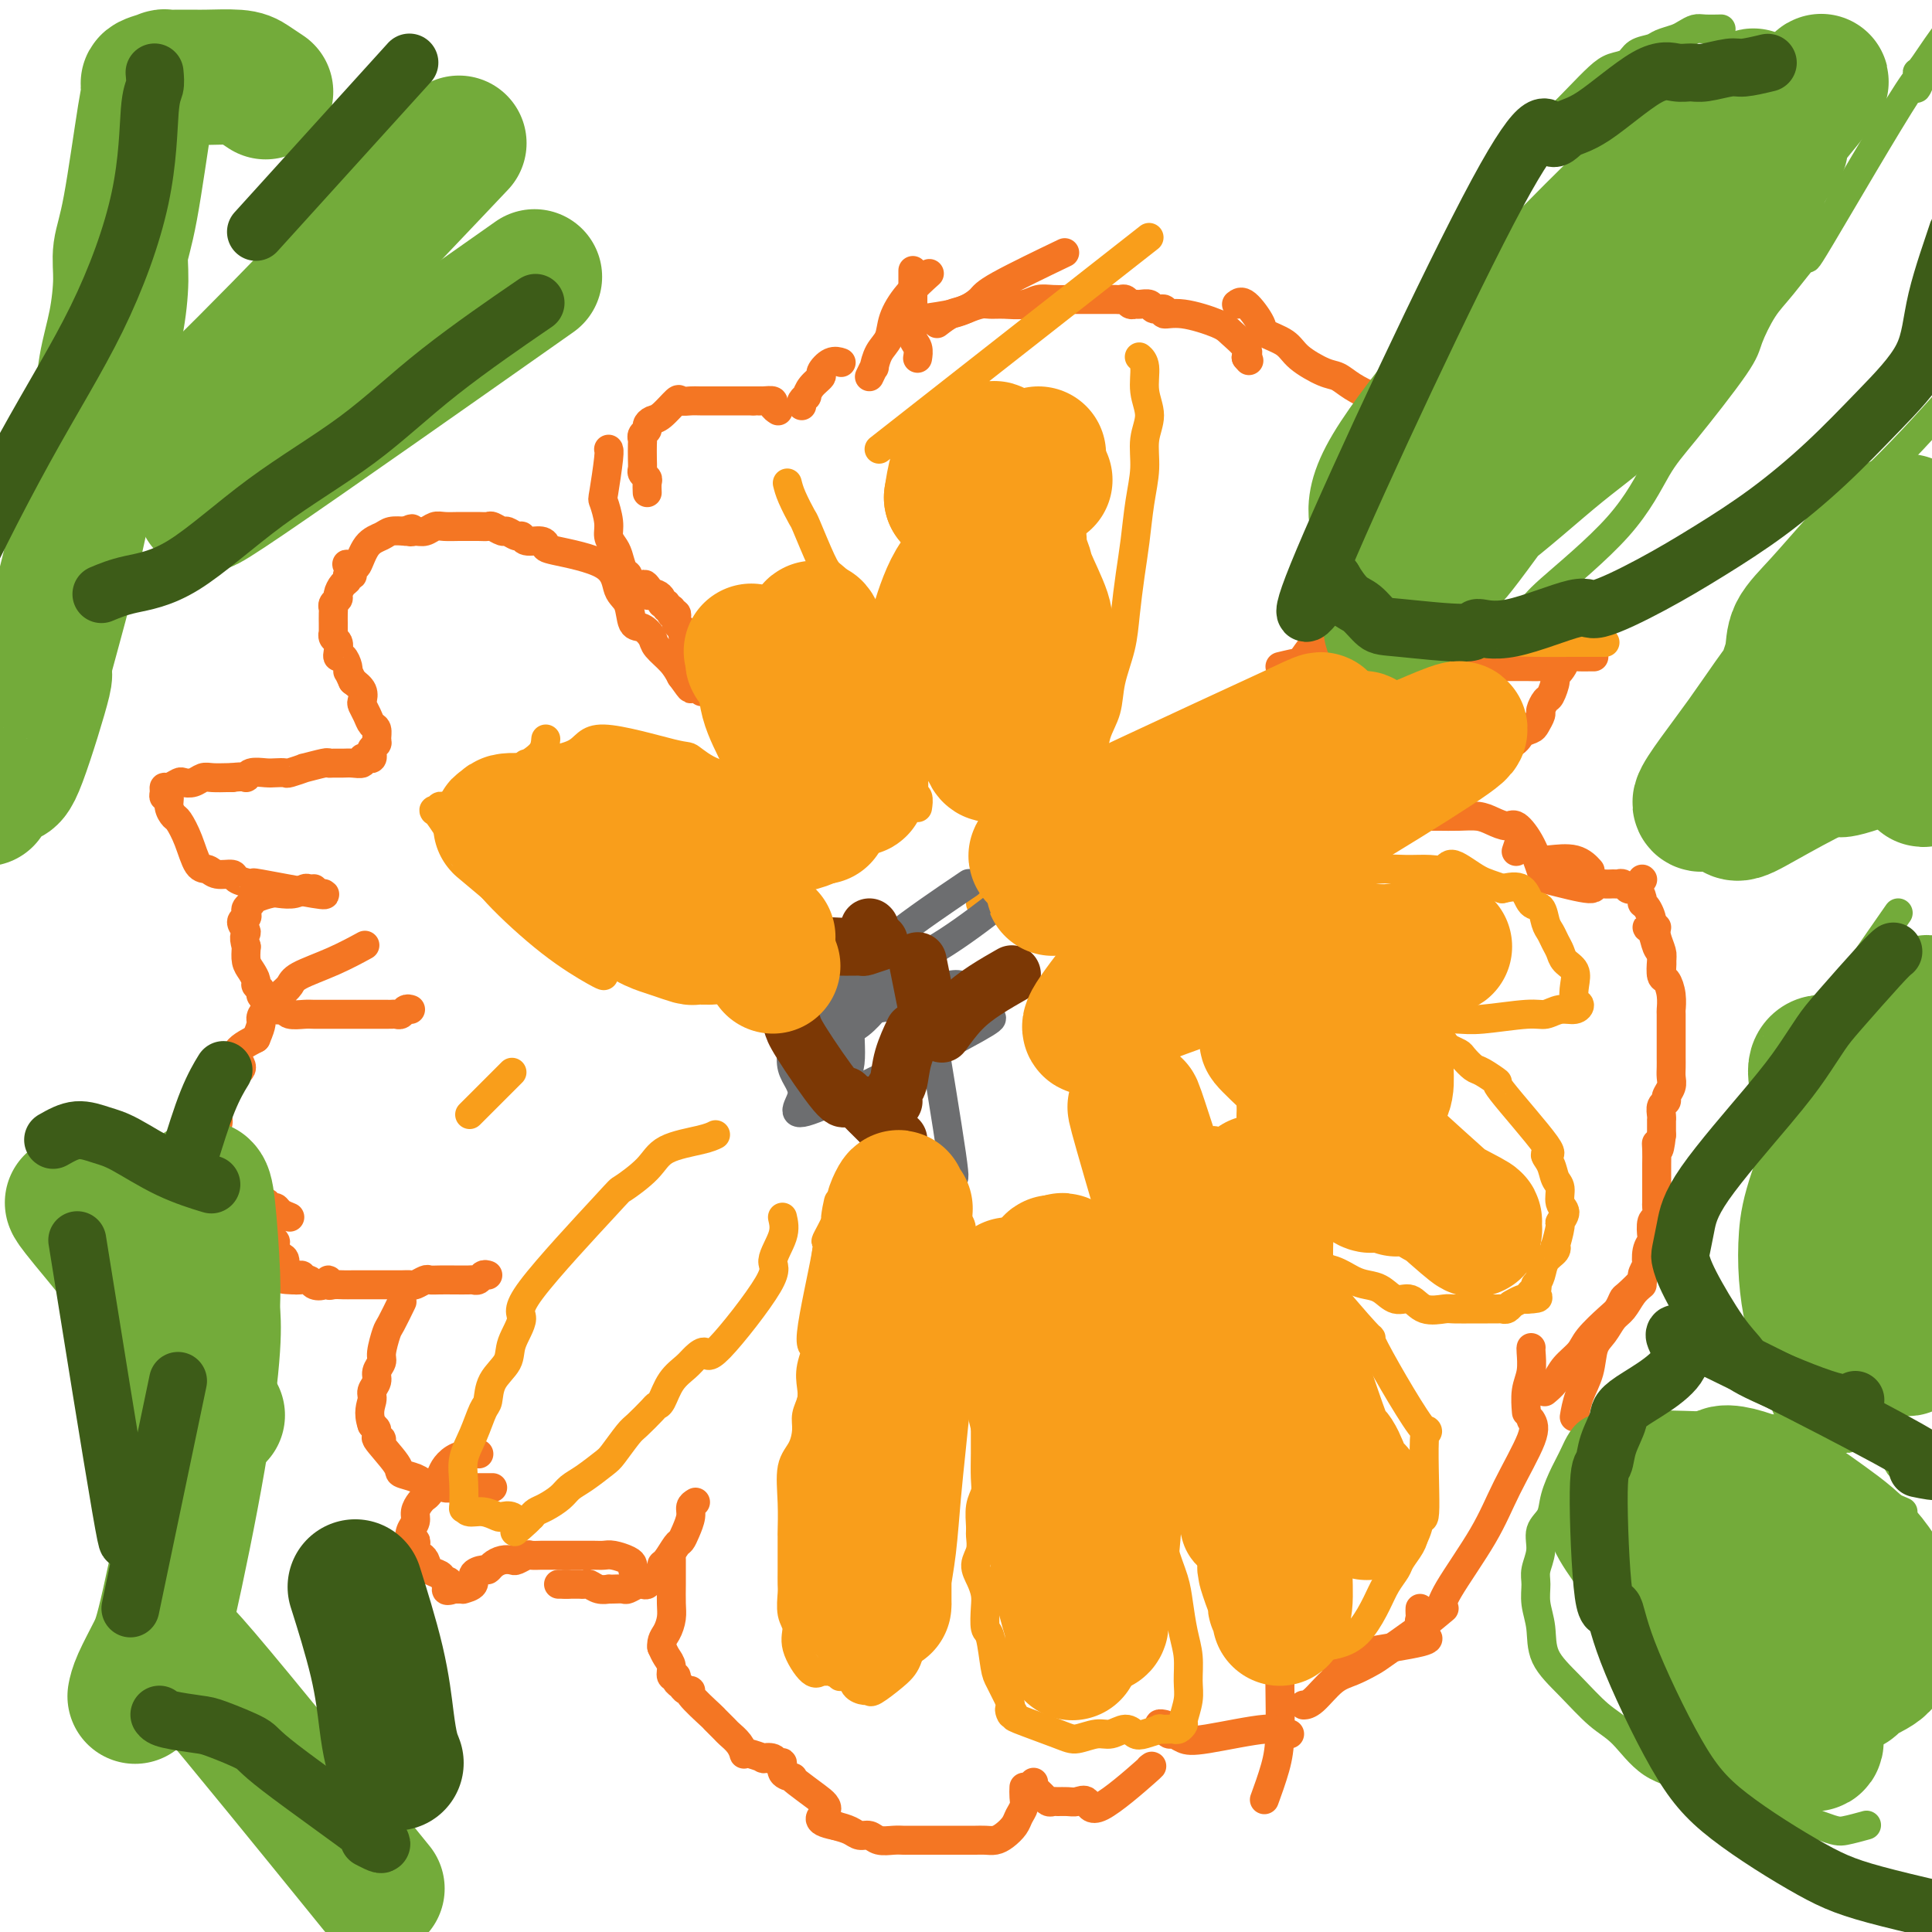 <svg viewBox='0 0 400 400' version='1.1' xmlns='http://www.w3.org/2000/svg' xmlns:xlink='http://www.w3.org/1999/xlink'><g fill='none' stroke='#F47623' stroke-width='6' stroke-linecap='round' stroke-linejoin='round'><path d='M150,150c0.376,-0.809 0.752,-1.617 -1,-5c-1.752,-3.383 -5.633,-9.340 -7,-12c-1.367,-2.660 -0.222,-2.023 0,-2c0.222,0.023 -0.480,-0.569 -1,-1c-0.520,-0.431 -0.858,-0.703 -1,-1c-0.142,-0.297 -0.090,-0.620 0,-1c0.090,-0.380 0.216,-0.819 0,-1c-0.216,-0.181 -0.775,-0.105 -1,0c-0.225,0.105 -0.117,0.239 0,0c0.117,-0.239 0.242,-0.851 0,-1c-0.242,-0.149 -0.853,0.167 -1,0c-0.147,-0.167 0.168,-0.815 0,-1c-0.168,-0.185 -0.818,0.095 -1,0c-0.182,-0.095 0.105,-0.564 0,-1c-0.105,-0.436 -0.601,-0.839 -1,-1c-0.399,-0.161 -0.699,-0.081 -1,0'/><path d='M135,123c-2.560,-4.112 -1.459,-0.891 -1,0c0.459,0.891 0.277,-0.549 0,-1c-0.277,-0.451 -0.648,0.086 -1,0c-0.352,-0.086 -0.686,-0.795 -1,-1c-0.314,-0.205 -0.609,0.093 -1,0c-0.391,-0.093 -0.878,-0.577 -1,-1c-0.122,-0.423 0.121,-0.784 0,-1c-0.121,-0.216 -0.606,-0.286 -1,-1c-0.394,-0.714 -0.698,-2.073 -1,-3c-0.302,-0.927 -0.604,-1.423 -1,-2c-0.396,-0.577 -0.887,-1.237 -1,-2c-0.113,-0.763 0.152,-1.630 0,-3c-0.152,-1.370 -0.720,-3.243 -1,-4c-0.280,-0.757 -0.271,-0.399 0,-2c0.271,-1.601 0.804,-5.162 1,-7c0.196,-1.838 0.056,-1.954 0,-2c-0.056,-0.046 -0.028,-0.023 0,0'/><path d='M134,102c-0.030,-0.757 -0.061,-1.514 0,-2c0.061,-0.486 0.212,-0.701 0,-1c-0.212,-0.299 -0.789,-0.682 -1,-1c-0.211,-0.318 -0.058,-0.572 0,-1c0.058,-0.428 0.019,-1.032 0,-2c-0.019,-0.968 -0.020,-2.301 0,-3c0.020,-0.699 0.060,-0.765 0,-1c-0.060,-0.235 -0.222,-0.638 0,-1c0.222,-0.362 0.827,-0.683 1,-1c0.173,-0.317 -0.085,-0.631 0,-1c0.085,-0.369 0.513,-0.792 1,-1c0.487,-0.208 1.034,-0.199 2,-1c0.966,-0.801 2.350,-2.411 3,-3c0.650,-0.589 0.565,-0.158 1,0c0.435,0.158 1.390,0.042 2,0c0.610,-0.042 0.874,-0.011 2,0c1.126,0.011 3.115,0.003 4,0c0.885,-0.003 0.667,-0.001 1,0c0.333,0.001 1.217,0.000 2,0c0.783,-0.000 1.464,-0.000 2,0c0.536,0.000 0.927,0.000 1,0c0.073,-0.000 -0.173,-0.000 0,0c0.173,0.000 0.764,0.000 1,0c0.236,-0.000 0.118,-0.000 0,0'/><path d='M156,83c2.675,-0.003 1.361,-0.011 1,0c-0.361,0.011 0.229,0.041 1,0c0.771,-0.041 1.723,-0.155 2,0c0.277,0.155 -0.122,0.578 0,1c0.122,0.422 0.764,0.845 1,1c0.236,0.155 0.068,0.044 0,0c-0.068,-0.044 -0.034,-0.022 0,0'/><path d='M166,84c-0.117,-0.297 -0.234,-0.594 0,-1c0.234,-0.406 0.818,-0.919 1,-1c0.182,-0.081 -0.037,0.272 0,0c0.037,-0.272 0.329,-1.169 1,-2c0.671,-0.831 1.721,-1.596 2,-2c0.279,-0.404 -0.214,-0.449 0,-1c0.214,-0.551 1.135,-1.610 2,-2c0.865,-0.390 1.676,-0.111 2,0c0.324,0.111 0.162,0.056 0,0'/><path d='M180,78c0.438,-0.918 0.876,-1.837 1,-2c0.124,-0.163 -0.064,0.428 0,0c0.064,-0.428 0.382,-1.877 1,-3c0.618,-1.123 1.536,-1.920 2,-3c0.464,-1.080 0.475,-2.444 1,-4c0.525,-1.556 1.564,-3.303 3,-5c1.436,-1.697 3.267,-3.342 4,-4c0.733,-0.658 0.366,-0.329 0,0'/><path d='M189,56c-0.001,0.473 -0.001,0.946 0,2c0.001,1.054 0.004,2.691 0,4c-0.004,1.309 -0.015,2.292 0,3c0.015,0.708 0.057,1.143 0,2c-0.057,0.857 -0.211,2.137 0,3c0.211,0.863 0.788,1.309 1,2c0.212,0.691 0.061,1.626 0,2c-0.061,0.374 -0.030,0.187 0,0'/><path d='M194,67c1.012,-0.781 2.025,-1.562 3,-2c0.975,-0.438 1.913,-0.532 3,-1c1.087,-0.468 2.322,-1.311 3,-2c0.678,-0.689 0.798,-1.224 4,-3c3.202,-1.776 9.486,-4.793 12,-6c2.514,-1.207 1.257,-0.603 0,0'/><path d='M191,66c2.276,-0.340 4.551,-0.680 6,-1c1.449,-0.320 2.071,-0.621 3,-1c0.929,-0.379 2.163,-0.837 3,-1c0.837,-0.163 1.275,-0.029 2,0c0.725,0.029 1.735,-0.045 3,0c1.265,0.045 2.785,0.208 4,0c1.215,-0.208 2.125,-0.788 3,-1c0.875,-0.212 1.715,-0.057 3,0c1.285,0.057 3.017,0.015 4,0c0.983,-0.015 1.219,-0.004 2,0c0.781,0.004 2.107,-0.000 3,0c0.893,0.000 1.352,0.004 2,0c0.648,-0.004 1.483,-0.015 2,0c0.517,0.015 0.715,0.057 1,0c0.285,-0.057 0.658,-0.212 1,0c0.342,0.212 0.654,0.793 1,1c0.346,0.207 0.728,0.040 1,0c0.272,-0.040 0.435,0.046 1,0c0.565,-0.046 1.533,-0.224 2,0c0.467,0.224 0.433,0.851 1,1c0.567,0.149 1.736,-0.179 2,0c0.264,0.179 -0.377,0.867 0,1c0.377,0.133 1.772,-0.287 4,0c2.228,0.287 5.288,1.283 7,2c1.712,0.717 2.076,1.155 3,2c0.924,0.845 2.407,2.099 3,3c0.593,0.901 0.297,1.451 0,2'/><path d='M258,74c1.000,1.167 0.500,0.583 0,0'/><path d='M256,63c0.507,-0.404 1.015,-0.807 2,0c0.985,0.807 2.448,2.826 3,4c0.552,1.174 0.192,1.504 1,2c0.808,0.496 2.785,1.158 4,2c1.215,0.842 1.670,1.865 3,3c1.330,1.135 3.536,2.382 5,3c1.464,0.618 2.185,0.607 3,1c0.815,0.393 1.725,1.191 3,2c1.275,0.809 2.916,1.628 4,2c1.084,0.372 1.610,0.296 2,1c0.390,0.704 0.643,2.190 1,3c0.357,0.810 0.816,0.946 1,1c0.184,0.054 0.092,0.027 0,0'/><path d='M290,83c0.464,1.401 0.928,2.802 1,4c0.072,1.198 -0.247,2.194 0,3c0.247,0.806 1.061,1.422 1,2c-0.061,0.578 -0.997,1.117 -1,2c-0.003,0.883 0.927,2.108 1,3c0.073,0.892 -0.711,1.450 -1,2c-0.289,0.550 -0.081,1.093 0,2c0.081,0.907 0.037,2.178 0,3c-0.037,0.822 -0.066,1.194 0,2c0.066,0.806 0.228,2.046 0,3c-0.228,0.954 -0.847,1.621 -1,2c-0.153,0.379 0.159,0.470 0,1c-0.159,0.530 -0.791,1.498 -1,2c-0.209,0.502 0.003,0.538 0,1c-0.003,0.462 -0.222,1.350 -1,3c-0.778,1.650 -2.116,4.061 -3,6c-0.884,1.939 -1.315,3.407 -2,5c-0.685,1.593 -1.624,3.312 -2,4c-0.376,0.688 -0.188,0.344 0,0'/><path d='M278,121c-0.252,-0.072 -0.505,-0.143 -1,1c-0.495,1.143 -1.233,3.501 -2,5c-0.767,1.499 -1.565,2.139 -2,3c-0.435,0.861 -0.508,1.942 -1,3c-0.492,1.058 -1.402,2.093 -2,3c-0.598,0.907 -0.885,1.688 -1,2c-0.115,0.312 -0.057,0.156 0,0'/><path d='M265,138c1.748,-0.422 3.496,-0.845 5,-1c1.504,-0.155 2.763,-0.043 4,0c1.237,0.043 2.452,0.015 4,0c1.548,-0.015 3.429,-0.018 4,0c0.571,0.018 -0.170,0.057 1,0c1.170,-0.057 4.250,-0.212 6,0c1.750,0.212 2.170,0.789 3,1c0.830,0.211 2.069,0.057 3,0c0.931,-0.057 1.553,-0.015 3,0c1.447,0.015 3.720,0.004 5,0c1.280,-0.004 1.568,-0.001 2,0c0.432,0.001 1.007,0.000 2,0c0.993,-0.000 2.405,0.000 3,0c0.595,-0.000 0.374,-0.001 1,0c0.626,0.001 2.101,0.004 3,0c0.899,-0.004 1.224,-0.013 2,0c0.776,0.013 2.003,0.050 3,0c0.997,-0.050 1.763,-0.185 2,0c0.237,0.185 -0.054,0.691 1,0c1.054,-0.691 3.452,-2.577 4,-3c0.548,-0.423 -0.753,0.619 -1,1c-0.247,0.381 0.561,0.102 1,0c0.439,-0.102 0.509,-0.027 1,0c0.491,0.027 1.401,0.007 2,0c0.599,-0.007 0.885,-0.002 1,0c0.115,0.002 0.057,0.001 0,0'/><path d='M320,126c0.901,0.302 1.803,0.604 2,1c0.197,0.396 -0.309,0.885 0,1c0.309,0.115 1.434,-0.143 2,0c0.566,0.143 0.575,0.687 1,1c0.425,0.313 1.267,0.396 1,1c-0.267,0.604 -1.644,1.728 -2,3c-0.356,1.272 0.308,2.693 0,4c-0.308,1.307 -1.589,2.501 -2,3c-0.411,0.499 0.048,0.304 0,1c-0.048,0.696 -0.605,2.284 -1,3c-0.395,0.716 -0.630,0.559 -1,1c-0.370,0.441 -0.877,1.479 -1,2c-0.123,0.521 0.136,0.524 0,1c-0.136,0.476 -0.668,1.426 -1,2c-0.332,0.574 -0.466,0.771 -1,1c-0.534,0.229 -1.470,0.489 -2,1c-0.530,0.511 -0.653,1.273 -2,2c-1.347,0.727 -3.916,1.420 -6,2c-2.084,0.580 -3.683,1.049 -5,2c-1.317,0.951 -2.353,2.385 -3,3c-0.647,0.615 -0.905,0.412 -2,1c-1.095,0.588 -3.025,1.966 -4,3c-0.975,1.034 -0.993,1.724 -1,2c-0.007,0.276 -0.004,0.138 0,0'/><path d='M292,160c0.121,0.365 0.242,0.730 0,1c-0.242,0.270 -0.848,0.444 -1,1c-0.152,0.556 0.150,1.492 0,2c-0.150,0.508 -0.754,0.588 -1,1c-0.246,0.412 -0.136,1.157 -2,3c-1.864,1.843 -5.702,4.783 -8,6c-2.298,1.217 -3.058,0.710 -4,1c-0.942,0.290 -2.068,1.376 -3,2c-0.932,0.624 -1.669,0.785 -2,1c-0.331,0.215 -0.254,0.483 -1,1c-0.746,0.517 -2.313,1.282 -3,2c-0.687,0.718 -0.494,1.390 -1,2c-0.506,0.610 -1.711,1.157 -3,2c-1.289,0.843 -2.662,1.983 -4,3c-1.338,1.017 -2.642,1.911 -4,3c-1.358,1.089 -2.770,2.372 -4,3c-1.230,0.628 -2.277,0.599 -3,1c-0.723,0.401 -1.122,1.231 -2,2c-0.878,0.769 -2.236,1.476 -3,2c-0.764,0.524 -0.932,0.864 -1,1c-0.068,0.136 -0.034,0.068 0,0'/><path d='M258,186c-0.426,-0.606 -0.852,-1.211 0,-2c0.852,-0.789 2.981,-1.760 5,-3c2.019,-1.240 3.926,-2.749 6,-4c2.074,-1.251 4.313,-2.243 6,-3c1.687,-0.757 2.822,-1.278 4,-2c1.178,-0.722 2.399,-1.643 3,-2c0.601,-0.357 0.582,-0.148 1,0c0.418,0.148 1.274,0.236 2,0c0.726,-0.236 1.323,-0.795 2,-1c0.677,-0.205 1.433,-0.055 2,0c0.567,0.055 0.946,0.014 2,0c1.054,-0.014 2.785,-0.001 4,0c1.215,0.001 1.915,-0.009 3,0c1.085,0.009 2.555,0.038 4,0c1.445,-0.038 2.866,-0.144 4,0c1.134,0.144 1.982,0.537 3,1c1.018,0.463 2.207,0.997 3,1c0.793,0.003 1.192,-0.525 2,0c0.808,0.525 2.025,2.103 3,4c0.975,1.897 1.707,4.113 2,5c0.293,0.887 0.146,0.443 0,0'/><path d='M315,173c-0.417,1.250 -0.833,2.500 -1,3c-0.167,0.500 -0.083,0.250 0,0'/><path d='M340,182c0.000,0.000 0.100,0.100 0.1,0.1'/><path d='M319,178c0.369,0.060 0.738,0.119 2,0c1.262,-0.119 3.417,-0.417 5,0c1.583,0.417 2.595,1.548 3,2c0.405,0.452 0.202,0.226 0,0'/><path d='M320,182c3.737,0.959 7.473,1.917 9,2c1.527,0.083 0.843,-0.711 1,-1c0.157,-0.289 1.155,-0.074 2,0c0.845,0.074 1.536,0.006 2,0c0.464,-0.006 0.701,0.049 1,0c0.299,-0.049 0.658,-0.203 1,0c0.342,0.203 0.665,0.762 1,1c0.335,0.238 0.681,0.156 1,0c0.319,-0.156 0.612,-0.385 1,0c0.388,0.385 0.870,1.385 1,2c0.130,0.615 -0.092,0.845 0,1c0.092,0.155 0.497,0.234 1,1c0.503,0.766 1.105,2.220 1,3c-0.105,0.780 -0.918,0.885 -1,1c-0.082,0.115 0.566,0.238 1,1c0.434,0.762 0.652,2.163 1,3c0.348,0.837 0.824,1.110 1,2c0.176,0.890 0.050,2.397 0,3c-0.050,0.603 -0.025,0.301 0,0'/><path d='M343,192c-0.112,0.543 -0.223,1.085 0,2c0.223,0.915 0.782,2.201 1,3c0.218,0.799 0.097,1.111 0,2c-0.097,0.889 -0.170,2.353 0,3c0.170,0.647 0.581,0.475 1,1c0.419,0.525 0.844,1.747 1,3c0.156,1.253 0.042,2.538 0,3c-0.042,0.462 -0.011,0.102 0,1c0.011,0.898 0.003,3.056 0,4c-0.003,0.944 -0.001,0.676 0,1c0.001,0.324 0.001,1.241 0,2c-0.001,0.759 -0.004,1.359 0,2c0.004,0.641 0.016,1.324 0,2c-0.016,0.676 -0.061,1.346 0,2c0.061,0.654 0.226,1.292 0,2c-0.226,0.708 -0.845,1.486 -1,2c-0.155,0.514 0.155,0.762 0,1c-0.155,0.238 -0.773,0.464 -1,1c-0.227,0.536 -0.061,1.381 0,2c0.061,0.619 0.016,1.013 0,1c-0.016,-0.013 -0.005,-0.432 0,0c0.005,0.432 0.002,1.716 0,3'/><path d='M344,235c-0.536,4.924 -0.876,2.733 -1,2c-0.124,-0.733 -0.033,-0.008 0,1c0.033,1.008 0.009,2.298 0,3c-0.009,0.702 -0.002,0.817 0,1c0.002,0.183 0.001,0.434 0,1c-0.001,0.566 -0.000,1.446 0,2c0.000,0.554 0.001,0.783 0,1c-0.001,0.217 -0.004,0.423 0,1c0.004,0.577 0.015,1.524 0,2c-0.015,0.476 -0.056,0.480 0,1c0.056,0.520 0.207,1.555 0,2c-0.207,0.445 -0.774,0.299 -1,1c-0.226,0.701 -0.112,2.249 0,3c0.112,0.751 0.222,0.706 0,1c-0.222,0.294 -0.775,0.927 -1,2c-0.225,1.073 -0.123,2.585 0,3c0.123,0.415 0.268,-0.269 0,0c-0.268,0.269 -0.950,1.490 -1,2c-0.050,0.510 0.533,0.309 0,1c-0.533,0.691 -2.181,2.275 -3,3c-0.819,0.725 -0.809,0.592 -1,1c-0.191,0.408 -0.583,1.358 -1,2c-0.417,0.642 -0.860,0.976 -2,2c-1.140,1.024 -2.978,2.737 -4,4c-1.022,1.263 -1.227,2.076 -2,3c-0.773,0.924 -2.114,1.959 -3,3c-0.886,1.041 -1.315,2.088 -2,3c-0.685,0.912 -1.624,1.689 -2,2c-0.376,0.311 -0.188,0.155 0,0'/><path d='M340,266c-0.667,0.546 -1.335,1.092 -2,2c-0.665,0.908 -1.329,2.177 -2,3c-0.671,0.823 -1.349,1.198 -2,2c-0.651,0.802 -1.274,2.030 -2,3c-0.726,0.970 -1.554,1.683 -2,3c-0.446,1.317 -0.511,3.240 -1,5c-0.489,1.760 -1.401,3.359 -2,5c-0.599,1.641 -0.885,3.326 -1,4c-0.115,0.674 -0.057,0.337 0,0'/><path d='M317,279c-0.030,0.059 -0.061,0.118 0,1c0.061,0.882 0.212,2.587 0,4c-0.212,1.413 -0.788,2.534 -1,4c-0.212,1.466 -0.061,3.276 0,4c0.061,0.724 0.030,0.362 0,0'/><path d='M317,294c0.468,0.780 0.936,1.561 0,4c-0.936,2.439 -3.278,6.538 -5,10c-1.722,3.462 -2.826,6.287 -5,10c-2.174,3.713 -5.418,8.315 -7,11c-1.582,2.685 -1.503,3.454 -2,4c-0.497,0.546 -1.571,0.870 -2,1c-0.429,0.130 -0.215,0.065 0,0'/><path d='M294,333c-0.011,0.336 -0.021,0.672 0,1c0.021,0.328 0.074,0.648 0,1c-0.074,0.352 -0.276,0.737 0,1c0.276,0.263 1.031,0.403 1,1c-0.031,0.597 -0.847,1.652 -1,2c-0.153,0.348 0.357,-0.012 1,0c0.643,0.012 1.420,0.396 -1,1c-2.420,0.604 -8.035,1.430 -11,2c-2.965,0.570 -3.278,0.885 -4,1c-0.722,0.115 -1.853,0.031 -3,0c-1.147,-0.031 -2.309,-0.008 -3,0c-0.691,0.008 -0.912,0.002 -1,0c-0.088,-0.002 -0.044,-0.001 0,0'/><path d='M265,349c-0.014,-0.432 -0.029,-0.864 0,1c0.029,1.864 0.100,6.026 0,9c-0.100,2.974 -0.373,4.762 -1,7c-0.627,2.238 -1.608,4.925 -2,6c-0.392,1.075 -0.196,0.537 0,0'/><path d='M299,333c-1.386,1.171 -2.771,2.342 -5,4c-2.229,1.658 -5.300,3.803 -7,5c-1.700,1.197 -2.028,1.445 -3,2c-0.972,0.555 -2.586,1.417 -4,2c-1.414,0.583 -2.628,0.888 -4,2c-1.372,1.112 -2.904,3.030 -4,4c-1.096,0.970 -1.757,0.992 -2,1c-0.243,0.008 -0.070,0.002 0,0c0.070,-0.002 0.035,-0.001 0,0'/><path d='M267,359c-0.833,0.172 -1.666,0.343 -2,0c-0.334,-0.343 -0.169,-1.201 -3,-1c-2.831,0.201 -8.658,1.461 -12,2c-3.342,0.539 -4.201,0.356 -5,0c-0.799,-0.356 -1.539,-0.884 -2,-1c-0.461,-0.116 -0.642,0.179 -1,0c-0.358,-0.179 -0.894,-0.833 -1,-1c-0.106,-0.167 0.219,0.151 0,0c-0.219,-0.151 -0.982,-0.771 -1,-1c-0.018,-0.229 0.709,-0.065 1,0c0.291,0.065 0.145,0.033 0,0'/><path d='M238,366c0.518,-0.400 1.037,-0.801 -1,1c-2.037,1.801 -6.629,5.803 -9,7c-2.371,1.197 -2.519,-0.412 -3,-1c-0.481,-0.588 -1.294,-0.157 -2,0c-0.706,0.157 -1.303,0.038 -2,0c-0.697,-0.038 -1.492,0.005 -2,0c-0.508,-0.005 -0.727,-0.057 -1,0c-0.273,0.057 -0.599,0.223 -1,0c-0.401,-0.223 -0.878,-0.834 -1,-1c-0.122,-0.166 0.111,0.113 0,0c-0.111,-0.113 -0.566,-0.618 -1,-1c-0.434,-0.382 -0.848,-0.641 -1,-1c-0.152,-0.359 -0.044,-0.817 0,-1c0.044,-0.183 0.022,-0.092 0,0'/><path d='M212,370c-0.026,0.667 -0.051,1.334 0,2c0.051,0.666 0.180,1.331 0,2c-0.180,0.669 -0.667,1.342 -1,2c-0.333,0.658 -0.512,1.301 -1,2c-0.488,0.699 -1.284,1.455 -2,2c-0.716,0.545 -1.350,0.878 -2,1c-0.650,0.122 -1.314,0.033 -2,0c-0.686,-0.033 -1.392,-0.009 -2,0c-0.608,0.009 -1.118,0.002 -2,0c-0.882,-0.002 -2.134,-0.001 -3,0c-0.866,0.001 -1.344,0.000 -2,0c-0.656,-0.000 -1.489,-0.000 -2,0c-0.511,0.000 -0.700,0.000 -1,0c-0.300,-0.000 -0.712,-0.000 -1,0c-0.288,0.000 -0.451,0.001 -1,0c-0.549,-0.001 -1.484,-0.004 -2,0c-0.516,0.004 -0.614,0.016 -1,0c-0.386,-0.016 -1.061,-0.060 -2,0c-0.939,0.060 -2.141,0.223 -3,0c-0.859,-0.223 -1.375,-0.833 -2,-1c-0.625,-0.167 -1.361,0.109 -2,0c-0.639,-0.109 -1.183,-0.603 -2,-1c-0.817,-0.397 -1.909,-0.699 -3,-1'/><path d='M173,378c-5.187,-1.006 -2.656,-2.020 -2,-3c0.656,-0.980 -0.564,-1.924 -2,-3c-1.436,-1.076 -3.088,-2.282 -4,-3c-0.912,-0.718 -1.085,-0.948 -1,-1c0.085,-0.052 0.428,0.073 0,0c-0.428,-0.073 -1.625,-0.346 -2,-1c-0.375,-0.654 0.074,-1.691 0,-2c-0.074,-0.309 -0.671,0.110 -1,0c-0.329,-0.110 -0.390,-0.748 -1,-1c-0.610,-0.252 -1.771,-0.119 -2,0c-0.229,0.119 0.473,0.222 0,0c-0.473,-0.222 -2.120,-0.771 -3,-1c-0.880,-0.229 -0.994,-0.140 -1,0c-0.006,0.140 0.096,0.331 0,0c-0.096,-0.331 -0.390,-1.185 -1,-2c-0.610,-0.815 -1.538,-1.591 -2,-2c-0.462,-0.409 -0.459,-0.449 -1,-1c-0.541,-0.551 -1.626,-1.611 -2,-2c-0.374,-0.389 -0.036,-0.107 -1,-1c-0.964,-0.893 -3.229,-2.960 -4,-4c-0.771,-1.040 -0.048,-1.053 0,-1c0.048,0.053 -0.580,0.174 -1,0c-0.420,-0.174 -0.634,-0.641 -1,-1c-0.366,-0.359 -0.886,-0.610 -1,-1c-0.114,-0.390 0.177,-0.919 0,-1c-0.177,-0.081 -0.821,0.288 -1,0c-0.179,-0.288 0.106,-1.231 0,-2c-0.106,-0.769 -0.602,-1.362 -1,-2c-0.398,-0.638 -0.699,-1.319 -1,-2'/><path d='M137,341c-0.144,-1.460 0.497,-2.110 1,-3c0.503,-0.890 0.867,-2.022 1,-3c0.133,-0.978 0.036,-1.804 0,-3c-0.036,-1.196 -0.010,-2.764 0,-4c0.010,-1.236 0.003,-2.140 0,-3c-0.003,-0.860 -0.001,-1.674 0,-2c0.001,-0.326 0.000,-0.163 0,0'/><path d='M144,311c-0.446,0.271 -0.892,0.543 -1,1c-0.108,0.457 0.122,1.100 0,2c-0.122,0.900 -0.597,2.058 -1,3c-0.403,0.942 -0.734,1.667 -1,2c-0.266,0.333 -0.468,0.275 -1,1c-0.532,0.725 -1.396,2.232 -2,3c-0.604,0.768 -0.949,0.798 -1,1c-0.051,0.202 0.193,0.575 0,1c-0.193,0.425 -0.821,0.902 -1,1c-0.179,0.098 0.092,-0.184 0,0c-0.092,0.184 -0.548,0.833 -1,1c-0.452,0.167 -0.899,-0.148 -1,0c-0.101,0.148 0.143,0.758 0,1c-0.143,0.242 -0.672,0.118 -1,0c-0.328,-0.118 -0.456,-0.228 -1,0c-0.544,0.228 -1.503,0.793 -2,1c-0.497,0.207 -0.531,0.057 -1,0c-0.469,-0.057 -1.372,-0.019 -2,0c-0.628,0.019 -0.980,0.019 -1,0c-0.020,-0.019 0.293,-0.058 0,0c-0.293,0.058 -1.191,0.212 -2,0c-0.809,-0.212 -1.529,-0.789 -2,-1c-0.471,-0.211 -0.693,-0.057 -1,0c-0.307,0.057 -0.698,0.015 -1,0c-0.302,-0.015 -0.515,-0.004 -1,0c-0.485,0.004 -1.243,0.002 -2,0'/><path d='M117,328c-2.644,0.000 -0.756,0.000 0,0c0.756,-0.000 0.378,0.000 0,0'/><path d='M131,325c0.036,-0.340 0.071,-0.679 0,-1c-0.071,-0.321 -0.250,-0.622 -1,-1c-0.750,-0.378 -2.071,-0.833 -3,-1c-0.929,-0.167 -1.466,-0.045 -2,0c-0.534,0.045 -1.064,0.012 -2,0c-0.936,-0.012 -2.277,-0.003 -3,0c-0.723,0.003 -0.828,0.001 -1,0c-0.172,-0.001 -0.412,-0.000 -1,0c-0.588,0.000 -1.524,0.000 -2,0c-0.476,-0.000 -0.494,-0.001 -1,0c-0.506,0.001 -1.502,0.004 -2,0c-0.498,-0.004 -0.500,-0.015 -1,0c-0.500,0.015 -1.499,0.056 -2,0c-0.501,-0.056 -0.505,-0.208 -1,0c-0.495,0.208 -1.481,0.778 -2,1c-0.519,0.222 -0.571,0.097 -1,0c-0.429,-0.097 -1.233,-0.168 -2,0c-0.767,0.168 -1.496,0.573 -2,1c-0.504,0.427 -0.784,0.875 -1,1c-0.216,0.125 -0.369,-0.072 -1,0c-0.631,0.072 -1.741,0.411 -2,1c-0.259,0.589 0.334,1.426 0,2c-0.334,0.574 -1.595,0.886 -2,1c-0.405,0.114 0.045,0.031 0,0c-0.045,-0.031 -0.584,-0.009 -1,0c-0.416,0.009 -0.708,0.004 -1,0'/><path d='M94,329c-2.650,0.903 -1.273,-0.339 -1,-1c0.273,-0.661 -0.556,-0.740 -1,-1c-0.444,-0.260 -0.501,-0.700 -1,-1c-0.499,-0.300 -1.440,-0.461 -2,-1c-0.560,-0.539 -0.737,-1.455 -1,-2c-0.263,-0.545 -0.610,-0.719 -1,-1c-0.390,-0.281 -0.824,-0.670 -1,-1c-0.176,-0.330 -0.096,-0.602 0,-1c0.096,-0.398 0.207,-0.921 0,-1c-0.207,-0.079 -0.732,0.288 -1,0c-0.268,-0.288 -0.279,-1.229 0,-2c0.279,-0.771 0.847,-1.370 1,-2c0.153,-0.630 -0.110,-1.289 0,-2c0.110,-0.711 0.592,-1.475 1,-2c0.408,-0.525 0.741,-0.813 1,-1c0.259,-0.187 0.443,-0.274 1,-1c0.557,-0.726 1.488,-2.089 2,-3c0.512,-0.911 0.607,-1.368 1,-2c0.393,-0.632 1.085,-1.437 2,-2c0.915,-0.563 2.054,-0.882 3,-1c0.946,-0.118 1.699,-0.034 2,0c0.301,0.034 0.151,0.017 0,0'/><path d='M102,308c-0.329,-0.000 -0.658,-0.000 -1,0c-0.342,0.000 -0.696,0.001 -1,0c-0.304,-0.001 -0.556,-0.004 -1,0c-0.444,0.004 -1.078,0.016 -2,0c-0.922,-0.016 -2.132,-0.060 -3,0c-0.868,0.060 -1.393,0.223 -2,0c-0.607,-0.223 -1.297,-0.833 -2,-1c-0.703,-0.167 -1.420,0.108 -2,0c-0.580,-0.108 -1.022,-0.599 -2,-1c-0.978,-0.401 -2.490,-0.713 -3,-1c-0.510,-0.287 -0.017,-0.549 -1,-2c-0.983,-1.451 -3.443,-4.090 -4,-5c-0.557,-0.910 0.789,-0.089 1,0c0.211,0.089 -0.712,-0.553 -1,-1c-0.288,-0.447 0.061,-0.699 0,-1c-0.061,-0.301 -0.530,-0.650 -1,-1'/><path d='M77,295c-0.911,-2.584 -0.187,-4.044 0,-5c0.187,-0.956 -0.161,-1.409 0,-2c0.161,-0.591 0.831,-1.321 1,-2c0.169,-0.679 -0.163,-1.306 0,-2c0.163,-0.694 0.822,-1.455 1,-2c0.178,-0.545 -0.123,-0.875 0,-2c0.123,-1.125 0.672,-3.044 1,-4c0.328,-0.956 0.434,-0.950 1,-2c0.566,-1.050 1.590,-3.157 2,-4c0.410,-0.843 0.205,-0.421 0,0'/><path d='M101,264c-0.337,-0.113 -0.673,-0.226 -1,0c-0.327,0.226 -0.643,0.793 -1,1c-0.357,0.207 -0.754,0.056 -1,0c-0.246,-0.056 -0.341,-0.016 -1,0c-0.659,0.016 -1.882,0.008 -3,0c-1.118,-0.008 -2.130,-0.016 -3,0c-0.870,0.016 -1.597,0.057 -2,0c-0.403,-0.057 -0.481,-0.211 -1,0c-0.519,0.211 -1.480,0.789 -2,1c-0.520,0.211 -0.601,0.057 -1,0c-0.399,-0.057 -1.118,-0.015 -2,0c-0.882,0.015 -1.927,0.004 -3,0c-1.073,-0.004 -2.175,-0.001 -3,0c-0.825,0.001 -1.374,0.002 -2,0c-0.626,-0.002 -1.330,-0.005 -2,0c-0.670,0.005 -1.306,0.019 -2,0c-0.694,-0.019 -1.447,-0.071 -2,0c-0.553,0.071 -0.907,0.264 -1,0c-0.093,-0.264 0.073,-0.985 0,-1c-0.073,-0.015 -0.387,0.675 -1,1c-0.613,0.325 -1.525,0.283 -2,0c-0.475,-0.283 -0.512,-0.807 -1,-1c-0.488,-0.193 -1.425,-0.055 -2,0c-0.575,0.055 -0.787,0.028 -1,0'/><path d='M61,265c-5.853,-0.118 -0.487,-0.914 1,-1c1.487,-0.086 -0.907,0.538 -2,0c-1.093,-0.538 -0.885,-2.238 -1,-3c-0.115,-0.762 -0.553,-0.586 -1,-1c-0.447,-0.414 -0.903,-1.416 -1,-2c-0.097,-0.584 0.166,-0.749 0,-1c-0.166,-0.251 -0.763,-0.588 -1,-1c-0.237,-0.412 -0.116,-0.898 0,-1c0.116,-0.102 0.228,0.181 0,0c-0.228,-0.181 -0.797,-0.826 -1,-1c-0.203,-0.174 -0.041,0.125 0,0c0.041,-0.125 -0.041,-0.673 0,-1c0.041,-0.327 0.203,-0.434 0,-1c-0.203,-0.566 -0.772,-1.590 -1,-2c-0.228,-0.410 -0.114,-0.205 0,0'/><path d='M60,252c-0.753,-0.301 -1.505,-0.601 -2,-1c-0.495,-0.399 -0.732,-0.896 -1,-1c-0.268,-0.104 -0.567,0.183 -1,0c-0.433,-0.183 -1.000,-0.838 -1,-1c-0.000,-0.162 0.566,0.168 0,0c-0.566,-0.168 -2.263,-0.833 -3,-1c-0.737,-0.167 -0.513,0.163 -1,0c-0.487,-0.163 -1.685,-0.820 -2,-1c-0.315,-0.180 0.251,0.118 0,0c-0.251,-0.118 -1.320,-0.653 -2,-1c-0.680,-0.347 -0.972,-0.505 -1,-1c-0.028,-0.495 0.206,-1.326 0,-2c-0.206,-0.674 -0.853,-1.192 -1,-2c-0.147,-0.808 0.208,-1.906 0,-3c-0.208,-1.094 -0.977,-2.182 -1,-3c-0.023,-0.818 0.699,-1.364 1,-2c0.301,-0.636 0.181,-1.363 0,-2c-0.181,-0.637 -0.423,-1.185 0,-2c0.423,-0.815 1.511,-1.898 2,-3c0.489,-1.102 0.378,-2.223 1,-3c0.622,-0.777 1.975,-1.209 2,-2c0.025,-0.791 -1.279,-1.940 -1,-3c0.279,-1.060 2.139,-2.030 4,-3'/><path d='M53,215c1.444,-3.302 1.054,-3.555 1,-4c-0.054,-0.445 0.226,-1.080 1,-2c0.774,-0.920 2.040,-2.124 3,-3c0.960,-0.876 1.614,-1.422 2,-2c0.386,-0.578 0.506,-1.186 2,-2c1.494,-0.814 4.364,-1.835 7,-3c2.636,-1.165 5.039,-2.476 6,-3c0.961,-0.524 0.481,-0.262 0,0'/><path d='M85,209c-0.332,-0.113 -0.665,-0.226 -1,0c-0.335,0.226 -0.674,0.793 -1,1c-0.326,0.207 -0.639,0.056 -1,0c-0.361,-0.056 -0.768,-0.015 -1,0c-0.232,0.015 -0.288,0.004 -1,0c-0.712,-0.004 -2.080,-0.001 -3,0c-0.920,0.001 -1.391,0.000 -2,0c-0.609,-0.000 -1.355,-0.000 -2,0c-0.645,0.000 -1.188,0.001 -2,0c-0.812,-0.001 -1.891,-0.004 -3,0c-1.109,0.004 -2.248,0.015 -3,0c-0.752,-0.015 -1.119,-0.056 -2,0c-0.881,0.056 -2.278,0.208 -3,0c-0.722,-0.208 -0.771,-0.777 -1,-1c-0.229,-0.223 -0.640,-0.101 -1,0c-0.360,0.101 -0.670,0.182 -1,0c-0.330,-0.182 -0.681,-0.626 -1,-1c-0.319,-0.374 -0.607,-0.677 -1,-1c-0.393,-0.323 -0.893,-0.667 -1,-1c-0.107,-0.333 0.178,-0.655 0,-1c-0.178,-0.345 -0.818,-0.714 -1,-1c-0.182,-0.286 0.096,-0.489 0,-1c-0.096,-0.511 -0.564,-1.330 -1,-2c-0.436,-0.670 -0.839,-1.191 -1,-2c-0.161,-0.809 -0.081,-1.904 0,-3'/><path d='M51,196c-0.852,-2.582 0.020,-2.537 0,-3c-0.020,-0.463 -0.930,-1.433 -1,-2c-0.070,-0.567 0.700,-0.729 1,-1c0.300,-0.271 0.129,-0.651 0,-1c-0.129,-0.349 -0.215,-0.668 0,-1c0.215,-0.332 0.733,-0.676 1,-1c0.267,-0.324 0.285,-0.626 1,-1c0.715,-0.374 2.128,-0.818 3,-1c0.872,-0.182 1.204,-0.101 2,0c0.796,0.101 2.056,0.223 3,0c0.944,-0.223 1.574,-0.792 2,-1c0.426,-0.208 0.650,-0.056 1,0c0.350,0.056 0.825,0.015 1,0c0.175,-0.015 0.050,-0.004 0,0c-0.050,0.004 -0.025,0.002 0,0'/><path d='M67,185c0.372,0.225 0.744,0.450 -2,0c-2.744,-0.450 -8.603,-1.575 -11,-2c-2.397,-0.425 -1.331,-0.151 -1,0c0.331,0.151 -0.071,0.180 -1,0c-0.929,-0.180 -2.384,-0.570 -3,-1c-0.616,-0.430 -0.391,-0.901 -1,-1c-0.609,-0.099 -2.051,0.173 -3,0c-0.949,-0.173 -1.406,-0.791 -2,-1c-0.594,-0.209 -1.326,-0.009 -2,-1c-0.674,-0.991 -1.290,-3.173 -2,-5c-0.710,-1.827 -1.515,-3.298 -2,-4c-0.485,-0.702 -0.652,-0.636 -1,-1c-0.348,-0.364 -0.878,-1.159 -1,-2c-0.122,-0.841 0.165,-1.727 0,-2c-0.165,-0.273 -0.784,0.067 -1,0c-0.216,-0.067 -0.031,-0.540 0,-1c0.031,-0.460 -0.091,-0.907 0,-1c0.091,-0.093 0.395,0.167 1,0c0.605,-0.167 1.512,-0.763 2,-1c0.488,-0.237 0.558,-0.116 1,0c0.442,0.116 1.257,0.227 2,0c0.743,-0.227 1.416,-0.793 2,-1c0.584,-0.207 1.080,-0.056 2,0c0.920,0.056 2.263,0.016 3,0c0.737,-0.016 0.869,-0.008 1,0'/><path d='M48,161c2.827,-0.404 2.894,0.088 3,0c0.106,-0.088 0.249,-0.754 1,-1c0.751,-0.246 2.108,-0.070 3,0c0.892,0.070 1.317,0.034 2,0c0.683,-0.034 1.623,-0.065 2,0c0.377,0.065 0.192,0.228 1,0c0.808,-0.228 2.611,-0.846 3,-1c0.389,-0.154 -0.636,0.155 0,0c0.636,-0.155 2.932,-0.774 4,-1c1.068,-0.226 0.907,-0.060 1,0c0.093,0.060 0.441,0.012 1,0c0.559,-0.012 1.329,0.011 2,0c0.671,-0.011 1.241,-0.055 2,0c0.759,0.055 1.706,0.208 2,0c0.294,-0.208 -0.066,-0.777 0,-1c0.066,-0.223 0.557,-0.102 1,0c0.443,0.102 0.836,0.183 1,0c0.164,-0.183 0.097,-0.630 0,-1c-0.097,-0.370 -0.225,-0.662 0,-1c0.225,-0.338 0.804,-0.723 1,-1c0.196,-0.277 0.010,-0.445 0,-1c-0.010,-0.555 0.154,-1.496 0,-2c-0.154,-0.504 -0.628,-0.572 -1,-1c-0.372,-0.428 -0.641,-1.217 -1,-2c-0.359,-0.783 -0.808,-1.560 -1,-2c-0.192,-0.440 -0.129,-0.541 0,-1c0.129,-0.459 0.322,-1.274 0,-2c-0.322,-0.726 -1.161,-1.363 -2,-2'/><path d='M73,141c-1.012,-2.282 -1.042,-1.986 -1,-2c0.042,-0.014 0.156,-0.336 0,-1c-0.156,-0.664 -0.581,-1.669 -1,-2c-0.419,-0.331 -0.830,0.012 -1,0c-0.170,-0.012 -0.098,-0.379 0,-1c0.098,-0.621 0.222,-1.495 0,-2c-0.222,-0.505 -0.792,-0.641 -1,-1c-0.208,-0.359 -0.056,-0.940 0,-1c0.056,-0.060 0.015,0.401 0,0c-0.015,-0.401 -0.005,-1.666 0,-2c0.005,-0.334 0.005,0.261 0,0c-0.005,-0.261 -0.016,-1.378 0,-2c0.016,-0.622 0.060,-0.748 0,-1c-0.060,-0.252 -0.222,-0.630 0,-1c0.222,-0.370 0.829,-0.730 1,-1c0.171,-0.270 -0.093,-0.448 0,-1c0.093,-0.552 0.543,-1.476 1,-2c0.457,-0.524 0.920,-0.648 1,-1c0.080,-0.352 -0.224,-0.932 0,-1c0.224,-0.068 0.977,0.378 1,0c0.023,-0.378 -0.682,-1.579 -1,-2c-0.318,-0.421 -0.247,-0.063 0,0c0.247,0.063 0.670,-0.169 1,0c0.330,0.169 0.566,0.739 1,0c0.434,-0.739 1.065,-2.786 2,-4c0.935,-1.214 2.175,-1.596 3,-2c0.825,-0.404 1.236,-0.830 2,-1c0.764,-0.170 1.882,-0.085 3,0'/><path d='M84,110c2.048,-1.079 1.166,-0.275 1,0c-0.166,0.275 0.382,0.021 1,0c0.618,-0.021 1.306,0.191 2,0c0.694,-0.191 1.393,-0.783 2,-1c0.607,-0.217 1.122,-0.058 2,0c0.878,0.058 2.118,0.014 3,0c0.882,-0.014 1.406,0.000 2,0c0.594,-0.000 1.257,-0.015 2,0c0.743,0.015 1.565,0.061 2,0c0.435,-0.061 0.484,-0.228 1,0c0.516,0.228 1.498,0.850 2,1c0.502,0.150 0.523,-0.171 1,0c0.477,0.171 1.410,0.834 2,1c0.590,0.166 0.836,-0.164 1,0c0.164,0.164 0.247,0.821 1,1c0.753,0.179 2.175,-0.121 3,0c0.825,0.121 1.051,0.663 1,1c-0.051,0.337 -0.379,0.469 2,1c2.379,0.531 7.466,1.461 10,3c2.534,1.539 2.514,3.686 3,5c0.486,1.314 1.476,1.793 2,3c0.524,1.207 0.581,3.141 1,4c0.419,0.859 1.201,0.642 2,1c0.799,0.358 1.616,1.292 2,2c0.384,0.708 0.334,1.191 1,2c0.666,0.809 2.047,1.946 3,3c0.953,1.054 1.476,2.027 2,3'/><path d='M141,140c2.810,3.952 1.833,2.333 2,2c0.167,-0.333 1.476,0.619 2,1c0.524,0.381 0.262,0.190 0,0'/></g>
<g fill='none' stroke='#F99E1B' stroke-width='6' stroke-linecap='round' stroke-linejoin='round'><path d='M194,246c0.331,1.926 0.662,3.853 1,5c0.338,1.147 0.683,1.516 1,2c0.317,0.484 0.607,1.084 1,2c0.393,0.916 0.889,2.147 1,3c0.111,0.853 -0.163,1.330 0,3c0.163,1.670 0.763,4.535 1,6c0.237,1.465 0.112,1.529 0,2c-0.112,0.471 -0.210,1.348 0,2c0.210,0.652 0.728,1.077 1,2c0.272,0.923 0.298,2.343 0,3c-0.298,0.657 -0.919,0.550 -1,2c-0.081,1.450 0.377,4.455 0,6c-0.377,1.545 -1.589,1.628 -2,3c-0.411,1.372 -0.022,4.033 0,6c0.022,1.967 -0.324,3.240 -1,4c-0.676,0.760 -1.684,1.005 -2,2c-0.316,0.995 0.059,2.738 0,4c-0.059,1.262 -0.552,2.044 -1,3c-0.448,0.956 -0.851,2.087 -1,3c-0.149,0.913 -0.044,1.606 0,2c0.044,0.394 0.025,0.487 0,1c-0.025,0.513 -0.058,1.447 0,2c0.058,0.553 0.208,0.726 0,1c-0.208,0.274 -0.774,0.650 -1,1c-0.226,0.350 -0.113,0.675 0,1'/><path d='M191,317c-1.392,6.502 -0.373,2.256 0,1c0.373,-1.256 0.100,0.480 0,1c-0.100,0.520 -0.027,-0.174 0,0c0.027,0.174 0.007,1.215 0,2c-0.007,0.785 -0.002,1.314 0,2c0.002,0.686 0.000,1.531 0,2c-0.000,0.469 0.001,0.564 0,1c-0.001,0.436 -0.004,1.215 0,2c0.004,0.785 0.017,1.576 0,2c-0.017,0.424 -0.062,0.481 0,1c0.062,0.519 0.231,1.501 0,2c-0.231,0.499 -0.864,0.517 -1,1c-0.136,0.483 0.223,1.431 0,2c-0.223,0.569 -1.029,0.757 -1,1c0.029,0.243 0.894,0.539 1,1c0.106,0.461 -0.546,1.088 -1,2c-0.454,0.912 -0.710,2.111 -1,3c-0.290,0.889 -0.616,1.468 -1,2c-0.384,0.532 -0.828,1.016 -2,2c-1.172,0.984 -3.072,2.466 -4,3c-0.928,0.534 -0.883,0.118 -1,0c-0.117,-0.118 -0.394,0.060 -1,0c-0.606,-0.060 -1.541,-0.359 -2,-1c-0.459,-0.641 -0.443,-1.626 -1,-2c-0.557,-0.374 -1.689,-0.139 -2,0c-0.311,0.139 0.197,0.183 0,0c-0.197,-0.183 -1.098,-0.591 -2,-1'/><path d='M172,346c-1.577,-0.601 -1.020,-0.104 -1,0c0.020,0.104 -0.496,-0.186 -1,0c-0.504,0.186 -0.997,0.849 -2,0c-1.003,-0.849 -2.518,-3.210 -3,-5c-0.482,-1.790 0.067,-3.010 0,-4c-0.067,-0.990 -0.750,-1.752 -1,-3c-0.250,-1.248 -0.067,-2.983 0,-4c0.067,-1.017 0.018,-1.315 0,-2c-0.018,-0.685 -0.004,-1.755 0,-3c0.004,-1.245 -0.001,-2.665 0,-4c0.001,-1.335 0.007,-2.586 0,-3c-0.007,-0.414 -0.026,0.010 0,-1c0.026,-1.010 0.097,-3.453 0,-6c-0.097,-2.547 -0.362,-5.199 0,-7c0.362,-1.801 1.351,-2.750 2,-4c0.649,-1.250 0.957,-2.801 1,-4c0.043,-1.199 -0.179,-2.047 0,-3c0.179,-0.953 0.759,-2.013 1,-3c0.241,-0.987 0.143,-1.902 0,-3c-0.143,-1.098 -0.330,-2.380 0,-4c0.330,-1.620 1.177,-3.578 1,-4c-0.177,-0.422 -1.379,0.694 -1,-3c0.379,-3.694 2.339,-12.196 3,-16c0.661,-3.804 0.024,-2.909 0,-3c-0.024,-0.091 0.565,-1.169 1,-2c0.435,-0.831 0.718,-1.416 1,-2'/><path d='M173,253c1.328,-8.012 0.149,-2.542 0,-1c-0.149,1.542 0.730,-0.844 1,-2c0.270,-1.156 -0.071,-1.080 0,-1c0.071,0.080 0.555,0.165 1,0c0.445,-0.165 0.851,-0.580 1,-1c0.149,-0.420 0.040,-0.844 0,-1c-0.040,-0.156 -0.011,-0.045 0,0c0.011,0.045 0.006,0.022 0,0'/><path d='M162,252c0.272,1.172 0.544,2.344 0,4c-0.544,1.656 -1.903,3.795 -2,5c-0.097,1.205 1.069,1.477 -1,5c-2.069,3.523 -7.373,10.296 -10,13c-2.627,2.704 -2.577,1.337 -3,1c-0.423,-0.337 -1.318,0.354 -2,1c-0.682,0.646 -1.150,1.246 -2,2c-0.850,0.754 -2.080,1.662 -3,3c-0.920,1.338 -1.530,3.105 -2,4c-0.470,0.895 -0.802,0.919 -1,1c-0.198,0.081 -0.264,0.219 -1,1c-0.736,0.781 -2.143,2.205 -3,3c-0.857,0.795 -1.164,0.961 -2,2c-0.836,1.039 -2.201,2.949 -3,4c-0.799,1.051 -1.033,1.241 -2,2c-0.967,0.759 -2.669,2.087 -4,3c-1.331,0.913 -2.293,1.410 -3,2c-0.707,0.590 -1.159,1.271 -2,2c-0.841,0.729 -2.073,1.504 -3,2c-0.927,0.496 -1.551,0.713 -2,1c-0.449,0.287 -0.725,0.643 -1,1'/><path d='M110,314c-6.223,5.625 -2.282,2.188 -1,1c1.282,-1.188 -0.096,-0.126 -1,0c-0.904,0.126 -1.335,-0.683 -2,-1c-0.665,-0.317 -1.565,-0.142 -2,0c-0.435,0.142 -0.404,0.252 -1,0c-0.596,-0.252 -1.820,-0.867 -3,-1c-1.180,-0.133 -2.318,0.216 -3,0c-0.682,-0.216 -0.909,-0.996 -1,-1c-0.091,-0.004 -0.046,0.770 0,0c0.046,-0.770 0.093,-3.083 0,-5c-0.093,-1.917 -0.325,-3.440 0,-5c0.325,-1.560 1.208,-3.159 2,-5c0.792,-1.841 1.492,-3.926 2,-5c0.508,-1.074 0.825,-1.138 1,-2c0.175,-0.862 0.208,-2.521 1,-4c0.792,-1.479 2.343,-2.779 3,-4c0.657,-1.221 0.420,-2.362 1,-4c0.580,-1.638 1.976,-3.771 2,-5c0.024,-1.229 -1.323,-1.554 2,-6c3.323,-4.446 11.316,-13.012 15,-17c3.684,-3.988 3.057,-3.398 4,-4c0.943,-0.602 3.454,-2.396 5,-4c1.546,-1.604 2.126,-3.018 4,-4c1.874,-0.982 5.043,-1.534 7,-2c1.957,-0.466 2.702,-0.848 3,-1c0.298,-0.152 0.149,-0.076 0,0'/><path d='M198,250c-0.119,0.674 -0.238,1.348 0,2c0.238,0.652 0.834,1.283 1,2c0.166,0.717 -0.096,1.521 0,3c0.096,1.479 0.550,3.633 1,5c0.450,1.367 0.895,1.946 1,3c0.105,1.054 -0.129,2.582 0,4c0.129,1.418 0.623,2.726 1,4c0.377,1.274 0.637,2.515 1,4c0.363,1.485 0.829,3.214 1,5c0.171,1.786 0.045,3.630 0,5c-0.045,1.370 -0.011,2.268 0,4c0.011,1.732 -0.001,4.300 0,6c0.001,1.700 0.014,2.532 0,4c-0.014,1.468 -0.057,3.572 0,5c0.057,1.428 0.213,2.181 0,3c-0.213,0.819 -0.794,1.703 -1,3c-0.206,1.297 -0.038,3.008 0,4c0.038,0.992 -0.053,1.266 0,2c0.053,0.734 0.249,1.927 0,3c-0.249,1.073 -0.943,2.025 -1,3c-0.057,0.975 0.524,1.972 1,3c0.476,1.028 0.849,2.086 1,3c0.151,0.914 0.081,1.685 0,3c-0.081,1.315 -0.174,3.173 0,4c0.174,0.827 0.614,0.624 1,2c0.386,1.376 0.719,4.332 1,6c0.281,1.668 0.509,2.048 1,3c0.491,0.952 1.246,2.476 2,4'/><path d='M209,352c1.007,4.729 0.025,2.550 0,2c-0.025,-0.550 0.906,0.528 1,1c0.094,0.472 -0.649,0.338 1,1c1.649,0.662 5.691,2.120 8,3c2.309,0.880 2.884,1.182 4,1c1.116,-0.182 2.773,-0.846 4,-1c1.227,-0.154 2.025,0.204 3,0c0.975,-0.204 2.126,-0.969 3,-1c0.874,-0.031 1.470,0.671 2,1c0.530,0.329 0.992,0.284 2,0c1.008,-0.284 2.560,-0.807 3,-1c0.440,-0.193 -0.232,-0.055 0,0c0.232,0.055 1.368,0.028 2,0c0.632,-0.028 0.762,-0.058 1,0c0.238,0.058 0.585,0.204 1,0c0.415,-0.204 0.896,-0.760 1,-1c0.104,-0.240 -0.171,-0.165 0,-1c0.171,-0.835 0.789,-2.578 1,-4c0.211,-1.422 0.016,-2.521 0,-4c-0.016,-1.479 0.147,-3.338 0,-5c-0.147,-1.662 -0.603,-3.126 -1,-5c-0.397,-1.874 -0.736,-4.159 -1,-6c-0.264,-1.841 -0.452,-3.239 -1,-5c-0.548,-1.761 -1.455,-3.886 -2,-6c-0.545,-2.114 -0.726,-4.218 -1,-6c-0.274,-1.782 -0.640,-3.240 -1,-5c-0.360,-1.760 -0.712,-3.820 -1,-6c-0.288,-2.180 -0.511,-4.480 -1,-7c-0.489,-2.520 -1.245,-5.260 -2,-8'/><path d='M235,289c-2.357,-9.623 -2.750,-6.681 -3,-7c-0.250,-0.319 -0.356,-3.900 -1,-6c-0.644,-2.100 -1.827,-2.719 -2,-4c-0.173,-1.281 0.665,-3.223 1,-4c0.335,-0.777 0.168,-0.388 0,0'/><path d='M224,260c-0.519,0.383 -1.037,0.767 -1,1c0.037,0.233 0.630,0.317 1,1c0.370,0.683 0.518,1.967 1,3c0.482,1.033 1.298,1.815 2,3c0.702,1.185 1.289,2.771 2,4c0.711,1.229 1.545,2.100 2,3c0.455,0.900 0.530,1.831 1,3c0.470,1.169 1.334,2.578 2,4c0.666,1.422 1.133,2.858 2,5c0.867,2.142 2.134,4.991 3,7c0.866,2.009 1.332,3.180 2,5c0.668,1.820 1.540,4.290 2,6c0.460,1.710 0.508,2.662 1,4c0.492,1.338 1.427,3.064 2,4c0.573,0.936 0.782,1.083 1,2c0.218,0.917 0.443,2.605 1,4c0.557,1.395 1.445,2.496 2,3c0.555,0.504 0.778,0.410 1,1c0.222,0.590 0.445,1.863 1,3c0.555,1.137 1.443,2.139 2,3c0.557,0.861 0.783,1.583 1,2c0.217,0.417 0.424,0.530 1,1c0.576,0.470 1.520,1.297 2,2c0.480,0.703 0.494,1.283 1,2c0.506,0.717 1.503,1.569 2,2c0.497,0.431 0.495,0.439 1,1c0.505,0.561 1.517,1.676 2,2c0.483,0.324 0.438,-0.144 1,0c0.562,0.144 1.732,0.898 3,1c1.268,0.102 2.634,-0.449 4,-1'/><path d='M272,341c2.396,-0.111 4.386,-0.390 6,-1c1.614,-0.610 2.851,-1.552 4,-3c1.149,-1.448 2.209,-3.402 3,-5c0.791,-1.598 1.311,-2.838 2,-4c0.689,-1.162 1.546,-2.244 2,-3c0.454,-0.756 0.504,-1.185 1,-2c0.496,-0.815 1.437,-2.015 2,-3c0.563,-0.985 0.746,-1.755 1,-3c0.254,-1.245 0.577,-2.965 1,-3c0.423,-0.035 0.946,1.616 1,-2c0.054,-3.616 -0.361,-12.499 0,-15c0.361,-2.501 1.497,1.380 -1,-2c-2.497,-3.380 -8.628,-14.019 -10,-17c-1.372,-2.981 2.015,1.697 -3,-4c-5.015,-5.697 -18.433,-21.771 -24,-29c-5.567,-7.229 -3.284,-5.615 -1,-4'/><path d='M256,241c-6.956,-8.933 -4.844,-3.267 -4,-1c0.844,2.267 0.422,1.133 0,0'/><path d='M259,249c0.200,0.122 0.400,0.245 1,1c0.600,0.755 1.601,2.143 2,3c0.399,0.857 0.195,1.184 1,2c0.805,0.816 2.617,2.120 4,3c1.383,0.880 2.337,1.335 3,2c0.663,0.665 1.034,1.539 2,2c0.966,0.461 2.527,0.510 4,1c1.473,0.490 2.859,1.422 4,2c1.141,0.578 2.036,0.804 3,1c0.964,0.196 1.995,0.364 3,1c1.005,0.636 1.982,1.740 3,2c1.018,0.260 2.077,-0.323 3,0c0.923,0.323 1.710,1.551 3,2c1.290,0.449 3.083,0.120 4,0c0.917,-0.120 0.956,-0.032 2,0c1.044,0.032 3.092,0.008 4,0c0.908,-0.008 0.677,-0.001 1,0c0.323,0.001 1.200,-0.003 2,0c0.800,0.003 1.521,0.015 2,0c0.479,-0.015 0.715,-0.056 1,0c0.285,0.056 0.619,0.207 1,0c0.381,-0.207 0.809,-0.774 1,-1c0.191,-0.226 0.144,-0.112 0,0c-0.144,0.112 -0.385,0.223 0,0c0.385,-0.223 1.396,-0.778 2,-1c0.604,-0.222 0.802,-0.111 1,0'/><path d='M316,269c4.344,-0.184 1.703,-0.643 1,-1c-0.703,-0.357 0.531,-0.613 1,-1c0.469,-0.387 0.172,-0.905 0,-1c-0.172,-0.095 -0.217,0.232 0,0c0.217,-0.232 0.698,-1.025 1,-2c0.302,-0.975 0.425,-2.132 1,-3c0.575,-0.868 1.603,-1.446 2,-2c0.397,-0.554 0.164,-1.083 0,-1c-0.164,0.083 -0.258,0.778 0,0c0.258,-0.778 0.869,-3.027 1,-4c0.131,-0.973 -0.217,-0.668 0,-1c0.217,-0.332 0.998,-1.299 1,-2c0.002,-0.701 -0.776,-1.135 -1,-2c-0.224,-0.865 0.107,-2.162 0,-3c-0.107,-0.838 -0.651,-1.217 -1,-2c-0.349,-0.783 -0.504,-1.969 -1,-3c-0.496,-1.031 -1.334,-1.905 -1,-2c0.334,-0.095 1.839,0.589 0,-2c-1.839,-2.589 -7.022,-8.452 -9,-11c-1.978,-2.548 -0.753,-1.782 -1,-2c-0.247,-0.218 -1.968,-1.420 -3,-2c-1.032,-0.580 -1.376,-0.537 -2,-1c-0.624,-0.463 -1.528,-1.434 -2,-2c-0.472,-0.566 -0.512,-0.729 -1,-1c-0.488,-0.271 -1.425,-0.649 -2,-1c-0.575,-0.351 -0.787,-0.676 -1,-1'/><path d='M299,216c-4.976,-3.189 -6.916,-0.662 -9,0c-2.084,0.662 -4.313,-0.541 -7,-1c-2.687,-0.459 -5.834,-0.175 -7,0c-1.166,0.175 -0.352,0.239 -4,0c-3.648,-0.239 -11.756,-0.783 -15,-1c-3.244,-0.217 -1.622,-0.109 0,0'/><path d='M249,208c0.948,0.837 1.896,1.674 3,2c1.104,0.326 2.365,0.140 4,0c1.635,-0.140 3.645,-0.234 6,0c2.355,0.234 5.056,0.795 7,1c1.944,0.205 3.132,0.055 6,0c2.868,-0.055 7.416,-0.014 10,0c2.584,0.014 3.202,-0.000 5,0c1.798,0.000 4.774,0.015 7,0c2.226,-0.015 3.701,-0.061 5,0c1.299,0.061 2.421,0.227 5,0c2.579,-0.227 6.615,-0.849 9,-1c2.385,-0.151 3.119,0.168 4,0c0.881,-0.168 1.910,-0.824 3,-1c1.090,-0.176 2.241,0.129 3,0c0.759,-0.129 1.125,-0.692 1,-1c-0.125,-0.308 -0.740,-0.362 -1,-1c-0.260,-0.638 -0.164,-1.862 0,-3c0.164,-1.138 0.395,-2.192 0,-3c-0.395,-0.808 -1.415,-1.370 -2,-2c-0.585,-0.630 -0.733,-1.329 -1,-2c-0.267,-0.671 -0.652,-1.315 -1,-2c-0.348,-0.685 -0.658,-1.410 -1,-2c-0.342,-0.590 -0.716,-1.045 -1,-2c-0.284,-0.955 -0.478,-2.411 -1,-3c-0.522,-0.589 -1.371,-0.313 -2,-1c-0.629,-0.687 -1.037,-2.339 -2,-3c-0.963,-0.661 -2.482,-0.330 -4,0'/><path d='M311,184c-2.090,-0.873 -3.317,-1.057 -5,-2c-1.683,-0.943 -3.824,-2.646 -5,-3c-1.176,-0.354 -1.387,0.641 -2,1c-0.613,0.359 -1.627,0.082 -3,0c-1.373,-0.082 -3.104,0.032 -5,0c-1.896,-0.032 -3.956,-0.209 -6,0c-2.044,0.209 -4.071,0.805 -6,1c-1.929,0.195 -3.760,-0.011 -6,0c-2.240,0.011 -4.887,0.238 -7,1c-2.113,0.762 -3.690,2.060 -5,3c-1.310,0.940 -2.353,1.522 -3,2c-0.647,0.478 -0.899,0.851 -1,1c-0.101,0.149 -0.050,0.075 0,0'/><path d='M203,182c-1.127,0.927 -2.254,1.855 3,-2c5.254,-3.855 16.888,-12.491 22,-16c5.112,-3.509 3.702,-1.889 4,-2c0.298,-0.111 2.303,-1.952 4,-3c1.697,-1.048 3.087,-1.304 5,-2c1.913,-0.696 4.349,-1.832 6,-3c1.651,-1.168 2.516,-2.369 4,-3c1.484,-0.631 3.586,-0.693 5,-1c1.414,-0.307 2.140,-0.861 4,-2c1.860,-1.139 4.854,-2.864 7,-4c2.146,-1.136 3.443,-1.683 5,-2c1.557,-0.317 3.375,-0.403 5,-1c1.625,-0.597 3.058,-1.704 4,-2c0.942,-0.296 1.393,0.218 3,0c1.607,-0.218 4.370,-1.169 7,-2c2.630,-0.831 5.127,-1.543 7,-2c1.873,-0.457 3.123,-0.658 5,-1c1.877,-0.342 4.381,-0.824 7,-1c2.619,-0.176 5.354,-0.047 8,0c2.646,0.047 5.204,0.013 7,0c1.796,-0.013 2.830,-0.003 4,0c1.170,0.003 2.477,0.001 3,0c0.523,-0.001 0.261,-0.000 0,0'/><path d='M203,187c0.331,-0.273 0.663,-0.546 1,-1c0.337,-0.454 0.681,-1.088 1,-2c0.319,-0.912 0.613,-2.101 2,-4c1.387,-1.899 3.866,-4.507 6,-6c2.134,-1.493 3.924,-1.871 5,-3c1.076,-1.129 1.439,-3.007 2,-4c0.561,-0.993 1.320,-1.100 2,-2c0.680,-0.900 1.280,-2.594 2,-4c0.720,-1.406 1.559,-2.524 2,-4c0.441,-1.476 0.485,-3.312 1,-5c0.515,-1.688 1.500,-3.230 2,-5c0.500,-1.770 0.515,-3.769 1,-6c0.485,-2.231 1.439,-4.696 2,-7c0.561,-2.304 0.729,-4.449 1,-7c0.271,-2.551 0.646,-5.507 1,-8c0.354,-2.493 0.688,-4.521 1,-7c0.312,-2.479 0.601,-5.407 1,-8c0.399,-2.593 0.907,-4.852 1,-7c0.093,-2.148 -0.227,-4.187 0,-6c0.227,-1.813 1.003,-3.400 1,-5c-0.003,-1.600 -0.784,-3.212 -1,-5c-0.216,-1.788 0.134,-3.751 0,-5c-0.134,-1.249 -0.753,-1.786 -1,-2c-0.247,-0.214 -0.124,-0.107 0,0'/><path d='M163,100c0.205,0.824 0.411,1.649 1,3c0.589,1.351 1.563,3.229 2,4c0.437,0.771 0.339,0.435 1,2c0.661,1.565 2.083,5.033 3,7c0.917,1.967 1.330,2.435 2,3c0.670,0.565 1.596,1.228 2,2c0.404,0.772 0.284,1.652 1,3c0.716,1.348 2.267,3.163 3,4c0.733,0.837 0.648,0.695 1,2c0.352,1.305 1.141,4.058 2,6c0.859,1.942 1.788,3.074 2,4c0.212,0.926 -0.294,1.645 0,3c0.294,1.355 1.389,3.345 2,5c0.611,1.655 0.737,2.976 1,4c0.263,1.024 0.663,1.751 1,3c0.337,1.249 0.612,3.022 1,4c0.388,0.978 0.888,1.163 1,2c0.112,0.837 -0.166,2.328 0,3c0.166,0.672 0.775,0.527 1,1c0.225,0.473 0.064,1.564 0,2c-0.064,0.436 -0.032,0.218 0,0'/><path d='M182,93c21.250,-16.667 42.500,-33.333 51,-40c8.500,-6.667 4.250,-3.333 0,0'/><path d='M184,172c-0.575,-0.415 -1.150,-0.829 -2,-1c-0.850,-0.171 -1.976,-0.097 -3,0c-1.024,0.097 -1.947,0.219 -3,0c-1.053,-0.219 -2.237,-0.779 -3,-1c-0.763,-0.221 -1.107,-0.101 -2,0c-0.893,0.101 -2.336,0.185 -3,0c-0.664,-0.185 -0.549,-0.639 -1,-1c-0.451,-0.361 -1.466,-0.630 -3,-1c-1.534,-0.370 -3.586,-0.842 -5,-2c-1.414,-1.158 -2.190,-3.004 -4,-4c-1.810,-0.996 -4.655,-1.144 -7,-2c-2.345,-0.856 -4.189,-2.422 -5,-3c-0.811,-0.578 -0.590,-0.169 -4,-1c-3.410,-0.831 -10.450,-2.903 -14,-3c-3.550,-0.097 -3.610,1.782 -6,3c-2.390,1.218 -7.112,1.777 -9,2c-1.888,0.223 -0.944,0.112 0,0'/><path d='M113,153c-0.088,1.007 -0.177,2.013 -1,3c-0.823,0.987 -2.381,1.953 -4,3c-1.619,1.047 -3.298,2.174 -5,3c-1.702,0.826 -3.426,1.351 -5,2c-1.574,0.649 -2.998,1.423 -4,2c-1.002,0.577 -1.582,0.958 -2,1c-0.418,0.042 -0.674,-0.254 -1,0c-0.326,0.254 -0.722,1.059 -1,1c-0.278,-0.059 -0.438,-0.983 1,1c1.438,1.983 4.472,6.871 6,9c1.528,2.129 1.548,1.499 2,2c0.452,0.501 1.337,2.134 4,5c2.663,2.866 7.106,6.964 11,10c3.894,3.036 7.241,5.010 9,6c1.759,0.990 1.931,0.997 2,1c0.069,0.003 0.034,0.001 0,0'/><path d='M106,222c-3.333,3.333 -6.667,6.667 -8,8c-1.333,1.333 -0.667,0.667 0,0'/></g>
<g fill='none' stroke='#6D6E70' stroke-width='6' stroke-linecap='round' stroke-linejoin='round'><path d='M182,202c0.351,0.018 0.702,0.036 3,-1c2.298,-1.036 6.542,-3.125 11,-6c4.458,-2.875 9.131,-6.536 11,-8c1.869,-1.464 0.935,-0.732 0,0'/><path d='M170,215c1.327,-0.286 2.655,-0.571 4,-1c1.345,-0.429 2.708,-1.000 4,-2c1.292,-1.000 2.512,-2.429 3,-3c0.488,-0.571 0.244,-0.286 0,0'/><path d='M178,207c-0.900,0.787 -1.800,1.574 -2,4c-0.200,2.426 0.300,6.493 0,9c-0.300,2.507 -1.400,3.456 -1,5c0.400,1.544 2.300,3.685 3,5c0.700,1.315 0.200,1.804 0,2c-0.200,0.196 -0.100,0.098 0,0'/><path d='M190,214c-0.833,-0.833 -1.667,-1.667 -2,-2c-0.333,-0.333 -0.167,-0.167 0,0'/><path d='M180,204c-0.244,1.077 -0.488,2.154 -1,2c-0.512,-0.154 -1.293,-1.540 -3,-1c-1.707,0.540 -4.340,3.005 -6,4c-1.660,0.995 -2.347,0.521 -3,1c-0.653,0.479 -1.273,1.911 -2,4c-0.727,2.089 -1.560,4.833 -1,7c0.560,2.167 2.514,3.756 2,6c-0.514,2.244 -3.496,5.144 4,2c7.496,-3.144 25.469,-12.331 32,-16c6.531,-3.669 1.619,-1.821 0,-2c-1.619,-0.179 0.056,-2.384 0,-4c-0.056,-1.616 -1.842,-2.644 -3,-3c-1.158,-0.356 -1.688,-0.042 -3,0c-1.312,0.042 -3.406,-0.188 -6,0c-2.594,0.188 -5.686,0.793 -8,1c-2.314,0.207 -3.848,0.017 -5,0c-1.152,-0.017 -1.923,0.139 -3,0c-1.077,-0.139 -2.462,-0.572 -3,0c-0.538,0.572 -0.231,2.150 0,3c0.231,0.850 0.385,0.974 1,1c0.615,0.026 1.691,-0.045 3,0c1.309,0.045 2.853,0.204 5,0c2.147,-0.204 4.899,-0.773 6,-1c1.101,-0.227 0.550,-0.114 0,0'/><path d='M184,207c0.000,-2.083 0.000,-4.167 0,-5c0.000,-0.833 0.000,-0.417 0,0'/><path d='M166,208c-0.833,-4.167 -1.667,-8.333 -2,-10c-0.333,-1.667 -0.167,-0.833 0,0'/><path d='M181,202c0.571,0.851 1.143,1.702 2,2c0.857,0.298 2.000,0.042 4,1c2.000,0.958 4.857,3.131 6,4c1.143,0.869 0.571,0.435 0,0'/><path d='M197,243c0.444,1.089 0.889,2.178 0,-4c-0.889,-6.178 -3.111,-19.622 -4,-25c-0.889,-5.378 -0.444,-2.689 0,0'/><path d='M191,208c0.000,0.000 0.100,0.100 0.1,0.1'/><path d='M175,204c0.893,-0.774 1.786,-1.548 3,-3c1.214,-1.452 2.750,-3.583 7,-7c4.250,-3.417 11.214,-8.119 14,-10c2.786,-1.881 1.393,-0.940 0,0'/></g>
<g fill='none' stroke='#73AB3A' stroke-width='6' stroke-linecap='round' stroke-linejoin='round'><path d='M292,90c0.379,-1.171 0.758,-2.342 1,-3c0.242,-0.658 0.348,-0.803 1,-3c0.652,-2.197 1.850,-6.447 3,-9c1.150,-2.553 2.251,-3.411 3,-5c0.749,-1.589 1.146,-3.909 2,-6c0.854,-2.091 2.166,-3.953 3,-6c0.834,-2.047 1.192,-4.281 2,-6c0.808,-1.719 2.067,-2.924 3,-5c0.933,-2.076 1.540,-5.023 2,-7c0.460,-1.977 0.773,-2.984 2,-5c1.227,-2.016 3.367,-5.041 5,-7c1.633,-1.959 2.759,-2.853 4,-4c1.241,-1.147 2.596,-2.549 4,-4c1.404,-1.451 2.855,-2.952 4,-4c1.145,-1.048 1.982,-1.643 3,-2c1.018,-0.357 2.216,-0.477 3,-1c0.784,-0.523 1.154,-1.449 2,-2c0.846,-0.551 2.166,-0.726 3,-1c0.834,-0.274 1.181,-0.648 2,-1c0.819,-0.352 2.111,-0.683 3,-1c0.889,-0.317 1.373,-0.621 2,-1c0.627,-0.379 1.395,-0.834 2,-1c0.605,-0.166 1.048,-0.045 2,0c0.952,0.045 2.415,0.013 3,0c0.585,-0.013 0.293,-0.006 0,0'/><path d='M312,131c-0.007,-0.545 -0.015,-1.089 1,-2c1.015,-0.911 3.052,-2.188 4,-3c0.948,-0.812 0.807,-1.158 4,-4c3.193,-2.842 9.718,-8.179 14,-13c4.282,-4.821 6.319,-9.125 8,-12c1.681,-2.875 3.006,-4.319 6,-8c2.994,-3.681 7.656,-9.598 10,-13c2.344,-3.402 2.369,-4.290 3,-6c0.631,-1.710 1.867,-4.241 3,-6c1.133,-1.759 2.163,-2.744 4,-5c1.837,-2.256 4.482,-5.781 5,-6c0.518,-0.219 -1.092,2.870 3,-4c4.092,-6.870 13.885,-23.697 18,-30c4.115,-6.303 2.553,-2.080 2,-1c-0.553,1.080 -0.096,-0.981 0,-2c0.096,-1.019 -0.170,-0.995 0,-1c0.170,-0.005 0.777,-0.040 1,0c0.223,0.040 0.064,0.154 0,0c-0.064,-0.154 -0.032,-0.577 0,-1'/><path d='M398,14c9.912,-14.636 3.193,-3.727 1,0c-2.193,3.727 0.140,0.273 1,-1c0.860,-1.273 0.246,-0.364 0,0c-0.246,0.364 -0.123,0.182 0,0'/><path d='M349,169c-0.074,-0.496 -0.147,-0.992 0,-2c0.147,-1.008 0.516,-2.528 1,-4c0.484,-1.472 1.085,-2.897 2,-5c0.915,-2.103 2.145,-4.884 4,-8c1.855,-3.116 4.334,-6.568 6,-10c1.666,-3.432 2.517,-6.843 4,-10c1.483,-3.157 3.598,-6.060 6,-10c2.402,-3.940 5.092,-8.918 7,-12c1.908,-3.082 3.034,-4.268 4,-5c0.966,-0.732 1.771,-1.011 4,-3c2.229,-1.989 5.882,-5.688 9,-9c3.118,-3.312 5.702,-6.238 10,-11c4.298,-4.762 10.311,-11.359 12,-13c1.689,-1.641 -0.946,1.674 -2,3c-1.054,1.326 -0.527,0.663 0,0'/><path d='M356,170c0.198,-0.420 0.396,-0.841 1,-1c0.604,-0.159 1.613,-0.058 3,0c1.387,0.058 3.150,0.072 4,0c0.850,-0.072 0.786,-0.228 3,0c2.214,0.228 6.707,0.842 9,1c2.293,0.158 2.388,-0.138 3,0c0.612,0.138 1.743,0.712 5,0c3.257,-0.712 8.639,-2.710 14,-5c5.361,-2.290 10.699,-4.870 16,-8c5.301,-3.130 10.565,-6.808 16,-10c5.435,-3.192 11.040,-5.898 16,-9c4.960,-3.102 9.274,-6.601 11,-8c1.726,-1.399 0.863,-0.700 0,0'/><path d='M393,189c-5.357,7.694 -10.714,15.389 -13,19c-2.286,3.611 -1.500,3.140 -2,4c-0.500,0.860 -2.284,3.051 -3,5c-0.716,1.949 -0.364,3.657 -1,5c-0.636,1.343 -2.261,2.321 -3,4c-0.739,1.679 -0.591,4.061 -1,6c-0.409,1.939 -1.374,3.437 -2,5c-0.626,1.563 -0.912,3.191 -1,5c-0.088,1.809 0.024,3.798 0,6c-0.024,2.202 -0.183,4.617 0,7c0.183,2.383 0.710,4.733 1,7c0.290,2.267 0.345,4.451 1,7c0.655,2.549 1.909,5.462 3,8c1.091,2.538 2.017,4.702 3,7c0.983,2.298 2.022,4.732 3,6c0.978,1.268 1.895,1.370 3,2c1.105,0.630 2.399,1.787 4,3c1.601,1.213 3.508,2.480 5,4c1.492,1.520 2.569,3.291 3,4c0.431,0.709 0.215,0.354 0,0'/><path d='M371,296c-12.802,-0.570 -25.604,-1.140 -31,-1c-5.396,0.140 -3.386,0.992 -4,1c-0.614,0.008 -3.851,-0.826 -6,0c-2.149,0.826 -3.211,3.312 -4,5c-0.789,1.688 -1.307,2.579 -2,4c-0.693,1.421 -1.563,3.370 -2,5c-0.437,1.630 -0.443,2.939 -1,4c-0.557,1.061 -1.667,1.875 -2,3c-0.333,1.125 0.111,2.560 0,4c-0.111,1.440 -0.776,2.883 -1,4c-0.224,1.117 -0.008,1.906 0,3c0.008,1.094 -0.193,2.491 0,4c0.193,1.509 0.781,3.128 1,5c0.219,1.872 0.071,3.996 1,6c0.929,2.004 2.936,3.888 5,6c2.064,2.112 4.185,4.453 6,6c1.815,1.547 3.324,2.302 5,4c1.676,1.698 3.520,4.339 6,6c2.480,1.661 5.596,2.341 10,4c4.404,1.659 10.095,4.297 12,5c1.905,0.703 0.024,-0.530 2,0c1.976,0.530 7.808,2.822 11,4c3.192,1.178 3.744,1.240 5,1c1.256,-0.240 3.216,-0.783 4,-1c0.784,-0.217 0.392,-0.109 0,0'/><path d='M394,313c-3.341,-1.431 -6.682,-2.862 -10,-4c-3.318,-1.138 -6.613,-1.983 -10,-1c-3.387,0.983 -6.868,3.795 -15,3c-8.132,-0.795 -20.917,-5.197 -14,3c6.917,8.197 33.536,28.993 44,34c10.464,5.007 4.774,-5.774 3,-10c-1.774,-4.226 0.369,-1.895 -1,-5c-1.369,-3.105 -6.251,-11.644 -9,-17c-2.749,-5.356 -3.367,-7.528 -8,-11c-4.633,-3.472 -13.283,-8.244 -20,-9c-6.717,-0.756 -11.502,2.503 -16,7c-4.498,4.497 -8.709,10.233 -10,13c-1.291,2.767 0.339,2.566 2,5c1.661,2.434 3.354,7.504 5,12c1.646,4.496 3.244,8.420 6,13c2.756,4.580 6.671,9.817 11,14c4.329,4.183 9.072,7.311 13,7c3.928,-0.311 7.043,-4.063 10,-7c2.957,-2.937 5.758,-5.060 10,-7c4.242,-1.940 9.926,-3.697 12,-7c2.074,-3.303 0.537,-8.151 -1,-13'/><path d='M396,333c1.720,-5.043 6.519,-11.149 -7,-17c-13.519,-5.851 -45.357,-11.447 -56,-12c-10.643,-0.553 -0.093,3.938 4,8c4.093,4.062 1.728,7.697 1,10c-0.728,2.303 0.180,3.274 1,8c0.820,4.726 1.551,13.205 5,19c3.449,5.795 9.617,8.905 12,10c2.383,1.095 0.982,0.176 4,0c3.018,-0.176 10.455,0.392 16,-1c5.545,-1.392 9.198,-4.744 13,-9c3.802,-4.256 7.754,-9.417 9,-11c1.246,-1.583 -0.214,0.411 -3,-3c-2.786,-3.411 -6.897,-12.228 -9,-16c-2.103,-3.772 -2.197,-2.500 -6,-3c-3.803,-0.500 -11.313,-2.772 -16,-3c-4.687,-0.228 -6.550,1.590 -8,3c-1.450,1.410 -2.488,2.413 -3,4c-0.512,1.587 -0.497,3.758 -1,5c-0.503,1.242 -1.524,1.557 0,4c1.524,2.443 5.594,7.016 7,9c1.406,1.984 0.148,1.380 4,3c3.852,1.620 12.815,5.463 18,7c5.185,1.537 6.593,0.769 8,0'/><path d='M389,348c4.333,1.167 2.167,0.583 0,0'/><path d='M397,210c0.561,-0.122 1.122,-0.244 -1,5c-2.122,5.244 -6.928,15.855 -10,23c-3.072,7.145 -4.409,10.823 -6,17c-1.591,6.177 -3.436,14.853 -4,21c-0.564,6.147 0.155,9.767 1,11c0.845,1.233 1.818,0.081 3,3c1.182,2.919 2.574,9.909 3,2c0.426,-7.909 -0.113,-30.717 0,-46c0.113,-15.283 0.878,-23.039 1,-24c0.122,-0.961 -0.400,4.875 -1,12c-0.600,7.125 -1.277,15.539 -1,21c0.277,5.461 1.507,7.969 2,11c0.493,3.031 0.248,6.585 1,9c0.752,2.415 2.501,3.690 3,5c0.499,1.310 -0.250,2.655 -1,4'/><path d='M387,284c1.225,4.863 1.788,2.521 2,2c0.212,-0.521 0.072,0.779 0,1c-0.072,0.221 -0.075,-0.637 0,-1c0.075,-0.363 0.229,-0.232 0,-3c-0.229,-2.768 -0.839,-8.436 -1,-14c-0.161,-5.564 0.129,-11.025 0,-17c-0.129,-5.975 -0.675,-12.465 -1,-20c-0.325,-7.535 -0.428,-16.117 0,-20c0.428,-3.883 1.387,-3.068 2,-3c0.613,0.068 0.880,-0.609 1,-1c0.120,-0.391 0.092,-0.494 0,-1c-0.092,-0.506 -0.249,-1.415 0,-1c0.249,0.415 0.904,2.156 1,6c0.096,3.844 -0.367,9.793 0,16c0.367,6.207 1.562,12.674 2,21c0.438,8.326 0.118,18.511 0,22c-0.118,3.489 -0.034,0.283 0,-1c0.034,-1.283 0.017,-0.641 0,0'/></g>
<g fill='none' stroke='#73AB3A' stroke-width='28' stroke-linecap='round' stroke-linejoin='round'><path d='M376,223c-0.081,-0.726 -0.163,-1.451 0,-2c0.163,-0.549 0.570,-0.920 1,-1c0.430,-0.080 0.882,0.132 1,0c0.118,-0.132 -0.098,-0.607 0,1c0.098,1.607 0.511,5.298 1,7c0.489,1.702 1.055,1.415 1,6c-0.055,4.585 -0.730,14.041 -1,19c-0.270,4.959 -0.135,5.423 0,8c0.135,2.577 0.271,7.269 0,11c-0.271,3.731 -0.949,6.500 -1,8c-0.051,1.500 0.525,1.732 1,3c0.475,1.268 0.847,3.573 1,4c0.153,0.427 0.085,-1.023 0,-3c-0.085,-1.977 -0.188,-4.479 0,-9c0.188,-4.521 0.666,-11.059 1,-17c0.334,-5.941 0.524,-11.284 1,-17c0.476,-5.716 1.237,-11.805 2,-15c0.763,-3.195 1.528,-3.495 2,-4c0.472,-0.505 0.650,-1.214 1,-2c0.350,-0.786 0.872,-1.649 1,-2c0.128,-0.351 -0.139,-0.189 0,0c0.139,0.189 0.682,0.404 1,1c0.318,0.596 0.410,1.574 1,4c0.590,2.426 1.678,6.301 2,10c0.322,3.699 -0.124,7.220 0,10c0.124,2.780 0.817,4.817 1,8c0.183,3.183 -0.143,7.511 0,11c0.143,3.489 0.755,6.140 1,8c0.245,1.860 0.122,2.930 0,4'/><path d='M394,274c1.151,9.110 1.030,3.886 1,2c-0.030,-1.886 0.033,-0.434 0,0c-0.033,0.434 -0.162,-0.149 0,-2c0.162,-1.851 0.614,-4.970 1,-9c0.386,-4.030 0.705,-8.970 1,-13c0.295,-4.030 0.566,-7.150 1,-11c0.434,-3.850 1.032,-8.432 1,-11c-0.032,-2.568 -0.692,-3.124 -1,-4c-0.308,-0.876 -0.264,-2.072 0,-3c0.264,-0.928 0.747,-1.586 1,-2c0.253,-0.414 0.275,-0.582 0,-1c-0.275,-0.418 -0.849,-1.084 -1,-1c-0.151,0.084 0.120,0.918 0,2c-0.120,1.082 -0.630,2.410 -1,4c-0.370,1.590 -0.600,3.441 -1,6c-0.400,2.559 -0.970,5.825 -1,9c-0.030,3.175 0.481,6.260 1,10c0.519,3.740 1.047,8.133 1,11c-0.047,2.867 -0.668,4.206 0,8c0.668,3.794 2.624,10.044 3,8c0.376,-2.044 -0.827,-12.382 -1,-17c-0.173,-4.618 0.686,-3.516 1,-8c0.314,-4.484 0.085,-14.553 0,-20c-0.085,-5.447 -0.024,-6.270 0,-8c0.024,-1.730 0.012,-4.365 0,-7'/><path d='M400,217c0.004,-10.244 0.014,-5.854 0,-5c-0.014,0.854 -0.052,-1.828 0,-3c0.052,-1.172 0.193,-0.833 0,-1c-0.193,-0.167 -0.721,-0.841 -2,0c-1.279,0.841 -3.310,3.198 -6,7c-2.690,3.802 -6.038,9.049 -9,15c-2.962,5.951 -5.536,12.604 -7,17c-1.464,4.396 -1.816,6.533 -2,9c-0.184,2.467 -0.200,5.264 0,8c0.200,2.736 0.614,5.413 1,7c0.386,1.587 0.743,2.085 1,3c0.257,0.915 0.415,2.246 1,3c0.585,0.754 1.596,0.930 2,1c0.404,0.070 0.202,0.035 0,0'/><path d='M395,108c-0.678,-0.138 -1.357,-0.276 -3,1c-1.643,1.276 -4.251,3.966 -7,7c-2.749,3.034 -5.640,6.413 -8,9c-2.360,2.587 -4.189,4.384 -5,6c-0.811,1.616 -0.605,3.052 -1,5c-0.395,1.948 -1.391,4.409 -2,6c-0.609,1.591 -0.832,2.312 -1,3c-0.168,0.688 -0.280,1.343 0,2c0.280,0.657 0.951,1.316 1,2c0.049,0.684 -0.525,1.392 1,1c1.525,-0.392 5.150,-1.884 9,-4c3.850,-2.116 7.925,-4.857 10,-6c2.075,-1.143 2.150,-0.687 3,-2c0.850,-1.313 2.474,-4.393 4,-7c1.526,-2.607 2.954,-4.739 4,-7c1.046,-2.261 1.708,-4.649 2,-6c0.292,-1.351 0.212,-1.664 0,-2c-0.212,-0.336 -0.555,-0.694 -1,-1c-0.445,-0.306 -0.990,-0.558 -1,-1c-0.010,-0.442 0.516,-1.073 -2,1c-2.516,2.073 -8.074,6.852 -13,11c-4.926,4.148 -9.221,7.667 -13,12c-3.779,4.333 -7.044,9.481 -11,15c-3.956,5.519 -8.604,11.409 -9,13c-0.396,1.591 3.458,-1.117 5,-2c1.542,-0.883 0.771,0.058 0,1'/><path d='M357,165c1.112,0.512 1.394,2.293 2,3c0.606,0.707 1.538,0.341 4,-1c2.462,-1.341 6.454,-3.656 11,-6c4.546,-2.344 9.646,-4.717 14,-8c4.354,-3.283 7.961,-7.476 13,-12c5.039,-4.524 11.509,-9.377 13,-11c1.491,-1.623 -1.995,-0.015 0,-2c1.995,-1.985 9.473,-7.563 0,-1c-9.473,6.563 -35.897,25.267 -38,28c-2.103,2.733 20.113,-10.505 29,-16c8.887,-5.495 4.443,-3.248 0,-1'/><path d='M405,138c2.190,3.405 -6.833,20.417 -7,23c-0.167,2.583 8.524,-9.262 12,-14c3.476,-4.738 1.738,-2.369 0,0'/><path d='M361,41c6.924,-9.324 13.848,-18.648 -2,0c-15.848,18.648 -54.469,65.268 -52,62c2.469,-3.268 46.026,-56.423 62,-76c15.974,-19.577 4.365,-5.575 -2,-1c-6.365,4.575 -7.485,-0.278 -11,0c-3.515,0.278 -9.427,5.687 -16,12c-6.573,6.313 -13.809,13.531 -20,20c-6.191,6.469 -11.336,12.189 -17,19c-5.664,6.811 -11.845,14.713 -15,20c-3.155,5.287 -3.282,7.958 -3,10c0.282,2.042 0.972,3.455 2,4c1.028,0.545 2.392,0.224 3,1c0.608,0.776 0.459,2.650 3,2c2.541,-0.650 7.770,-3.825 13,-7'/><path d='M306,107c5.186,-3.761 11.652,-9.662 17,-14c5.348,-4.338 9.579,-7.113 15,-13c5.421,-5.887 12.033,-14.885 15,-19c2.967,-4.115 2.289,-3.345 4,-7c1.711,-3.655 5.811,-11.733 7,-15c1.189,-3.267 -0.534,-1.721 -1,-2c-0.466,-0.279 0.324,-2.383 0,-4c-0.324,-1.617 -1.764,-2.747 -2,-3c-0.236,-0.253 0.731,0.372 0,0c-0.731,-0.372 -3.161,-1.739 -6,0c-2.839,1.739 -6.086,6.586 -10,11c-3.914,4.414 -8.493,8.397 -13,14c-4.507,5.603 -8.941,12.828 -13,19c-4.059,6.172 -7.744,11.291 -12,18c-4.256,6.709 -9.082,15.009 -10,17c-0.918,1.991 2.073,-2.328 3,-3c0.927,-0.672 -0.210,2.304 1,2c1.210,-0.304 4.766,-3.887 3,0c-1.766,3.887 -8.854,15.243 3,-1c11.854,-16.243 42.651,-60.086 54,-76c11.349,-15.914 3.251,-3.900 0,0c-3.251,3.900 -1.655,-0.316 -1,-2c0.655,-1.684 0.369,-0.838 0,-1c-0.369,-0.162 -0.820,-1.332 -1,-2c-0.180,-0.668 -0.090,-0.834 0,-1'/><path d='M359,25c1.988,-3.562 7.960,-9.465 0,0c-7.960,9.465 -29.850,34.300 -40,47c-10.150,12.700 -8.560,13.266 -10,17c-1.440,3.734 -5.908,10.637 -9,16c-3.092,5.363 -4.806,9.185 -7,14c-2.194,4.815 -4.868,10.621 -5,11c-0.132,0.379 2.277,-4.669 3,-6c0.723,-1.331 -0.239,1.056 0,1c0.239,-0.056 1.680,-2.553 3,-4c1.320,-1.447 2.520,-1.842 3,-2c0.480,-0.158 0.240,-0.079 0,0'/><path d='M356,330c0.473,0.986 0.945,1.972 2,3c1.055,1.028 2.692,2.099 3,3c0.308,0.901 -0.714,1.632 3,4c3.714,2.368 12.164,6.371 16,8c3.836,1.629 3.056,0.882 4,0c0.944,-0.882 3.610,-1.900 5,-3c1.390,-1.100 1.503,-2.283 2,-4c0.497,-1.717 1.377,-3.967 2,-5c0.623,-1.033 0.988,-0.848 0,-3c-0.988,-2.152 -3.331,-6.642 -6,-10c-2.669,-3.358 -5.666,-5.584 -9,-8c-3.334,-2.416 -7.005,-5.023 -11,-7c-3.995,-1.977 -8.315,-3.325 -10,-3c-1.685,0.325 -0.736,2.322 -1,4c-0.264,1.678 -1.740,3.036 -3,4c-1.260,0.964 -2.304,1.535 -3,4c-0.696,2.465 -1.042,6.824 -1,11c0.042,4.176 0.473,8.169 2,13c1.527,4.831 4.148,10.500 6,13c1.852,2.500 2.933,1.832 4,2c1.067,0.168 2.119,1.170 4,2c1.881,0.830 4.591,1.486 6,2c1.409,0.514 1.517,0.886 2,1c0.483,0.114 1.342,-0.030 2,0c0.658,0.030 1.114,0.235 1,-1c-0.114,-1.235 -0.800,-3.909 -1,-7c-0.200,-3.091 0.086,-6.597 -2,-11c-2.086,-4.403 -6.543,-9.701 -11,-15'/><path d='M362,327c-2.856,-3.391 -4.495,-4.370 -6,-5c-1.505,-0.630 -2.876,-0.913 -4,-1c-1.124,-0.087 -2.001,0.022 -3,0c-0.999,-0.022 -2.121,-0.175 -3,0c-0.879,0.175 -1.516,0.679 -2,1c-0.484,0.321 -0.816,0.460 -1,1c-0.184,0.540 -0.220,1.483 0,4c0.220,2.517 0.697,6.609 2,10c1.303,3.391 3.431,6.081 5,8c1.569,1.919 2.580,3.067 4,4c1.420,0.933 3.250,1.651 4,2c0.750,0.349 0.421,0.327 1,0c0.579,-0.327 2.066,-0.961 3,-2c0.934,-1.039 1.316,-2.483 1,-5c-0.316,-2.517 -1.331,-6.109 -3,-10c-1.669,-3.891 -3.993,-8.083 -7,-12c-3.007,-3.917 -6.698,-7.558 -9,-9c-2.302,-1.442 -3.213,-0.685 -4,0c-0.787,0.685 -1.448,1.297 -3,1c-1.552,-0.297 -3.995,-1.503 -2,2c1.995,3.503 8.427,11.715 11,15c2.573,3.285 1.286,1.642 0,0'/><path d='M55,19c-1.090,-0.732 -2.180,-1.464 -3,-2c-0.820,-0.536 -1.369,-0.876 -3,-1c-1.631,-0.124 -4.344,-0.033 -6,0c-1.656,0.033 -2.255,0.008 -3,0c-0.745,-0.008 -1.637,0.001 -2,0c-0.363,-0.001 -0.198,-0.012 -1,0c-0.802,0.012 -2.570,0.047 -3,0c-0.430,-0.047 0.478,-0.177 0,0c-0.478,0.177 -2.342,0.661 -3,1c-0.658,0.339 -0.109,0.533 0,1c0.109,0.467 -0.221,1.206 -1,6c-0.779,4.794 -2.005,13.643 -3,19c-0.995,5.357 -1.758,7.221 -2,9c-0.242,1.779 0.036,3.473 0,6c-0.036,2.527 -0.387,5.886 -1,9c-0.613,3.114 -1.487,5.985 -2,9c-0.513,3.015 -0.665,6.176 -1,9c-0.335,2.824 -0.852,5.310 -2,11c-1.148,5.690 -2.925,14.582 -5,23c-2.075,8.418 -4.447,16.362 -5,19c-0.553,2.638 0.713,-0.028 0,3c-0.713,3.028 -3.407,11.751 -5,16c-1.593,4.249 -2.087,4.026 -3,4c-0.913,-0.026 -2.246,0.147 -3,1c-0.754,0.853 -0.930,2.387 -1,3c-0.070,0.613 -0.035,0.307 0,0'/><path d='M24,94c0.778,2.711 1.556,5.422 15,-7c13.444,-12.422 39.556,-39.978 50,-51c10.444,-11.022 5.222,-5.511 0,0'/><path d='M46,101c-3.778,3.267 -7.556,6.533 5,-2c12.556,-8.533 41.444,-28.867 53,-37c11.556,-8.133 5.778,-4.067 0,0'/><path d='M42,246c0.306,0.286 0.612,0.573 1,4c0.388,3.427 0.858,9.995 1,14c0.142,4.005 -0.044,5.447 0,7c0.044,1.553 0.317,3.217 0,8c-0.317,4.783 -1.223,12.687 -3,23c-1.777,10.313 -4.424,23.037 -6,30c-1.576,6.963 -2.082,8.165 -3,10c-0.918,1.835 -2.247,4.302 -3,6c-0.753,1.698 -0.929,2.628 -1,3c-0.071,0.372 -0.035,0.186 0,0'/><path d='M34,340c2.190,2.512 4.381,5.024 4,4c-0.381,-1.024 -3.333,-5.583 4,3c7.333,8.583 24.952,30.310 32,39c7.048,8.690 3.524,4.345 0,0'/><path d='M45,293c-2.315,-1.896 -4.631,-3.793 -6,-5c-1.369,-1.207 -1.793,-1.725 -3,-4c-1.207,-2.275 -3.199,-6.309 -4,-9c-0.801,-2.691 -0.411,-4.041 -3,-8c-2.589,-3.959 -8.159,-10.527 -11,-14c-2.841,-3.473 -2.955,-3.849 -3,-4c-0.045,-0.151 -0.023,-0.075 0,0'/></g>
<g fill='none' stroke='#3D5C18' stroke-width='28' stroke-linecap='round' stroke-linejoin='round'><path d='M82,365c-0.338,-0.841 -0.676,-1.681 -1,-3c-0.324,-1.319 -0.633,-3.116 -1,-6c-0.367,-2.884 -0.791,-6.853 -2,-12c-1.209,-5.147 -3.203,-11.470 -4,-14c-0.797,-2.530 -0.399,-1.265 0,0'/></g>
<g fill='none' stroke='#3D5C18' stroke-width='12' stroke-linecap='round' stroke-linejoin='round'><path d='M33,355c0.232,0.318 0.465,0.636 2,1c1.535,0.364 4.374,0.772 6,1c1.626,0.228 2.039,0.274 4,1c1.961,0.726 5.470,2.131 7,3c1.530,0.869 1.080,1.202 6,5c4.920,3.798 15.209,11.061 19,14c3.791,2.939 1.083,1.554 0,1c-1.083,-0.554 -0.542,-0.277 0,0'/><path d='M27,333c3.750,-17.917 7.500,-35.833 9,-43c1.500,-7.167 0.750,-3.583 0,0'/><path d='M26,314c0.467,4.600 0.933,9.200 -1,-2c-1.933,-11.200 -6.267,-38.200 -8,-49c-1.733,-10.800 -0.867,-5.400 0,0'/><path d='M11,236c1.643,-0.932 3.285,-1.864 5,-2c1.715,-0.136 3.501,0.524 5,1c1.499,0.476 2.711,0.767 5,2c2.289,1.233 5.655,3.409 9,5c3.345,1.591 6.670,2.597 8,3c1.330,0.403 0.665,0.201 0,0'/><path d='M39,240c1.356,-4.400 2.711,-8.800 4,-12c1.289,-3.200 2.511,-5.200 3,-6c0.489,-0.800 0.244,-0.400 0,0'/><path d='M32,15c0.102,1.086 0.204,2.173 0,3c-0.204,0.827 -0.714,1.396 -1,5c-0.286,3.604 -0.349,10.245 -2,18c-1.651,7.755 -4.891,16.623 -9,25c-4.109,8.377 -9.087,16.261 -15,27c-5.913,10.739 -12.760,24.332 -15,30c-2.240,5.668 0.128,3.411 1,6c0.872,2.589 0.249,10.026 0,13c-0.249,2.974 -0.125,1.487 0,0'/><path d='M53,48c12.083,-13.333 24.167,-26.667 29,-32c4.833,-5.333 2.417,-2.667 0,0'/><path d='M21,123c1.678,-0.704 3.356,-1.408 6,-2c2.644,-0.592 6.252,-1.071 11,-4c4.748,-2.929 10.634,-8.307 17,-13c6.366,-4.693 13.211,-8.701 19,-13c5.789,-4.299 10.520,-8.888 17,-14c6.480,-5.112 14.709,-10.746 18,-13c3.291,-2.254 1.646,-1.127 0,0'/><path d='M366,13c-1.905,0.454 -3.811,0.907 -5,1c-1.189,0.093 -1.662,-0.175 -3,0c-1.338,0.175 -3.540,0.793 -5,1c-1.460,0.207 -2.179,0.004 -3,0c-0.821,-0.004 -1.743,0.193 -3,0c-1.257,-0.193 -2.850,-0.775 -6,1c-3.150,1.775 -7.857,5.906 -11,8c-3.143,2.094 -4.721,2.152 -6,3c-1.279,0.848 -2.260,2.485 -3,1c-0.740,-1.485 -1.238,-6.092 -11,12c-9.762,18.092 -28.789,58.883 -36,76c-7.211,17.117 -2.605,10.558 2,4'/><path d='M276,120c0.848,1.449 1.969,3.073 3,4c1.031,0.927 1.971,1.158 3,2c1.029,0.842 2.146,2.297 3,3c0.854,0.703 1.444,0.656 5,1c3.556,0.344 10.076,1.080 13,1c2.924,-0.080 2.251,-0.977 3,-1c0.749,-0.023 2.919,0.829 7,0c4.081,-0.829 10.074,-3.337 13,-4c2.926,-0.663 2.785,0.519 5,0c2.215,-0.519 6.787,-2.739 11,-5c4.213,-2.261 8.068,-4.565 12,-7c3.932,-2.435 7.943,-5.002 12,-8c4.057,-2.998 8.161,-6.426 12,-10c3.839,-3.574 7.413,-7.293 11,-11c3.587,-3.707 7.186,-7.403 9,-11c1.814,-3.597 1.842,-7.094 3,-12c1.158,-4.906 3.444,-11.222 4,-13c0.556,-1.778 -0.620,0.983 5,-8c5.620,-8.983 18.034,-29.709 23,-38c4.966,-8.291 2.483,-4.145 0,0'/><path d='M392,197c-0.459,0.363 -0.918,0.726 -3,3c-2.082,2.274 -5.787,6.458 -8,9c-2.213,2.542 -2.936,3.441 -4,5c-1.064,1.559 -2.471,3.776 -4,6c-1.529,2.224 -3.181,4.453 -7,9c-3.819,4.547 -9.805,11.410 -13,16c-3.195,4.590 -3.598,6.905 -4,9c-0.402,2.095 -0.805,3.969 -1,5c-0.195,1.031 -0.184,1.220 0,2c0.184,0.780 0.542,2.151 2,5c1.458,2.849 4.016,7.176 6,10c1.984,2.824 3.393,4.143 4,5c0.607,0.857 0.410,1.250 4,3c3.590,1.750 10.967,4.856 15,6c4.033,1.144 4.724,0.327 5,0c0.276,-0.327 0.138,-0.163 0,0'/><path d='M397,304c3.979,0.825 7.958,1.650 -2,-4c-9.958,-5.650 -33.852,-17.776 -43,-22c-9.148,-4.224 -3.550,-0.547 -4,3c-0.450,3.547 -6.948,6.963 -10,9c-3.052,2.037 -2.658,2.696 -3,4c-0.342,1.304 -1.419,3.252 -2,5c-0.581,1.748 -0.664,3.297 -1,4c-0.336,0.703 -0.925,0.561 -1,6c-0.075,5.439 0.363,16.458 1,21c0.637,4.542 1.472,2.605 2,3c0.528,0.395 0.749,3.120 3,9c2.251,5.880 6.531,14.915 10,21c3.469,6.085 6.126,9.221 11,13c4.874,3.779 11.963,8.200 17,11c5.037,2.800 8.020,3.977 16,6c7.980,2.023 20.956,4.891 31,7c10.044,2.109 17.155,3.460 20,4c2.845,0.540 1.422,0.270 0,0'/></g>
<g fill='none' stroke='#7C3805' stroke-width='12' stroke-linecap='round' stroke-linejoin='round'><path d='M180,192c0.000,0.000 0.100,0.100 0.1,0.1'/><path d='M182,195c-1.252,0.425 -2.504,0.850 -3,1c-0.496,0.150 -0.235,0.026 -1,0c-0.765,-0.026 -2.556,0.044 -4,0c-1.444,-0.044 -2.543,-0.204 -4,0c-1.457,0.204 -3.274,0.773 -4,1c-0.726,0.227 -0.363,0.114 0,0'/><path d='M161,204c0.873,1.121 1.747,2.242 2,3c0.253,0.758 -0.114,1.152 0,2c0.114,0.848 0.710,2.150 1,3c0.290,0.850 0.274,1.248 2,4c1.726,2.752 5.196,7.856 7,10c1.804,2.144 1.944,1.327 2,1c0.056,-0.327 0.028,-0.163 0,0'/><path d='M186,236c-1.101,-1.101 -2.202,-2.202 -3,-3c-0.798,-0.798 -1.292,-1.292 -2,-2c-0.708,-0.708 -1.631,-1.631 -2,-2c-0.369,-0.369 -0.185,-0.185 0,0'/><path d='M195,214c1.274,-1.750 2.548,-3.500 4,-5c1.452,-1.500 3.083,-2.750 5,-4c1.917,-1.250 4.119,-2.500 5,-3c0.881,-0.500 0.440,-0.250 0,0'/><path d='M185,228c-0.099,-0.730 -0.198,-1.461 0,-2c0.198,-0.539 0.692,-0.887 1,-2c0.308,-1.113 0.429,-2.992 1,-5c0.571,-2.008 1.592,-4.145 2,-5c0.408,-0.855 0.204,-0.427 0,0'/><path d='M190,199c0.833,4.167 1.667,8.333 2,10c0.333,1.667 0.167,0.833 0,0'/></g>
<g fill='none' stroke='#F99E1B' stroke-width='12' stroke-linecap='round' stroke-linejoin='round'><path d='M188,254c-0.002,2.183 -0.003,4.366 0,5c0.003,0.634 0.012,-0.281 0,-1c-0.012,-0.719 -0.043,-1.244 0,-1c0.043,0.244 0.161,1.255 0,2c-0.161,0.745 -0.602,1.224 -1,3c-0.398,1.776 -0.752,4.847 -1,7c-0.248,2.153 -0.391,3.386 -1,8c-0.609,4.614 -1.684,12.608 -2,17c-0.316,4.392 0.125,5.183 0,7c-0.125,1.817 -0.818,4.662 -1,7c-0.182,2.338 0.147,4.170 0,6c-0.147,1.830 -0.772,3.656 -1,5c-0.228,1.344 -0.061,2.204 0,3c0.061,0.796 0.017,1.528 0,2c-0.017,0.472 -0.005,0.683 0,1c0.005,0.317 0.004,0.739 0,-2c-0.004,-2.739 -0.011,-8.641 0,-13c0.011,-4.359 0.040,-7.176 0,-10c-0.040,-2.824 -0.151,-5.656 0,-8c0.151,-2.344 0.562,-4.201 1,-6c0.438,-1.799 0.902,-3.540 1,-5c0.098,-1.460 -0.170,-2.639 0,-3c0.170,-0.361 0.776,0.095 1,0c0.224,-0.095 0.064,-0.741 0,-1c-0.064,-0.259 -0.032,-0.129 0,0'/></g>
<g fill='none' stroke='#F99E1B' stroke-width='28' stroke-linecap='round' stroke-linejoin='round'><path d='M185,264c-0.422,-0.888 -0.844,-1.777 -1,-2c-0.156,-0.223 -0.047,0.218 0,0c0.047,-0.218 0.031,-1.095 0,-1c-0.031,0.095 -0.079,1.163 0,2c0.079,0.837 0.284,1.444 0,2c-0.284,0.556 -1.057,1.061 -1,3c0.057,1.939 0.943,5.312 1,8c0.057,2.688 -0.717,4.692 -1,10c-0.283,5.308 -0.076,13.920 0,19c0.076,5.080 0.020,6.626 0,9c-0.020,2.374 -0.006,5.575 0,8c0.006,2.425 0.002,4.074 0,5c-0.002,0.926 -0.001,1.127 0,2c0.001,0.873 0.003,2.416 0,3c-0.003,0.584 -0.012,0.207 0,0c0.012,-0.207 0.045,-0.246 0,-1c-0.045,-0.754 -0.167,-2.224 0,-4c0.167,-1.776 0.623,-3.858 1,-7c0.377,-3.142 0.677,-7.342 1,-11c0.323,-3.658 0.671,-6.773 1,-10c0.329,-3.227 0.638,-6.567 1,-9c0.362,-2.433 0.777,-3.959 1,-6c0.223,-2.041 0.256,-4.599 0,-7c-0.256,-2.401 -0.800,-4.646 -1,-7c-0.200,-2.354 -0.057,-4.815 0,-7c0.057,-2.185 0.029,-4.092 0,-6'/><path d='M187,257c0.678,-12.126 0.374,-4.941 0,-3c-0.374,1.941 -0.818,-1.364 -1,-3c-0.182,-1.636 -0.103,-1.605 0,-2c0.103,-0.395 0.230,-1.215 0,-1c-0.230,0.215 -0.817,1.465 -1,2c-0.183,0.535 0.039,0.355 0,1c-0.039,0.645 -0.339,2.115 -1,4c-0.661,1.885 -1.682,4.185 -2,6c-0.318,1.815 0.068,3.145 0,5c-0.068,1.855 -0.591,4.235 -1,7c-0.409,2.765 -0.703,5.916 -1,9c-0.297,3.084 -0.597,6.101 -1,9c-0.403,2.899 -0.908,5.682 -1,8c-0.092,2.318 0.228,4.173 0,6c-0.228,1.827 -1.004,3.627 -1,6c0.004,2.373 0.790,5.318 1,7c0.210,1.682 -0.154,2.100 0,4c0.154,1.900 0.826,5.284 1,7c0.174,1.716 -0.149,1.766 0,2c0.149,0.234 0.772,0.651 1,1c0.228,0.349 0.061,0.630 0,1c-0.061,0.370 -0.016,0.830 0,1c0.016,0.170 0.005,0.048 0,0c-0.005,-0.048 -0.002,-0.024 0,0'/><path d='M209,266c0.894,2.044 1.787,4.088 2,6c0.213,1.912 -0.256,3.691 0,6c0.256,2.309 1.237,5.149 2,8c0.763,2.851 1.308,5.714 2,8c0.692,2.286 1.532,3.996 2,6c0.468,2.004 0.564,4.302 1,7c0.436,2.698 1.212,5.797 2,8c0.788,2.203 1.587,3.511 2,5c0.413,1.489 0.440,3.159 1,5c0.560,1.841 1.651,3.855 2,5c0.349,1.145 -0.046,1.422 0,2c0.046,0.578 0.532,1.456 1,2c0.468,0.544 0.916,0.753 1,1c0.084,0.247 -0.198,0.532 0,1c0.198,0.468 0.874,1.120 1,0c0.126,-1.120 -0.298,-4.011 0,-6c0.298,-1.989 1.317,-3.074 2,-8c0.683,-4.926 1.028,-13.691 1,-20c-0.028,-6.309 -0.431,-10.162 -1,-13c-0.569,-2.838 -1.304,-4.660 -2,-7c-0.696,-2.340 -1.352,-5.196 -2,-7c-0.648,-1.804 -1.287,-2.555 -2,-4c-0.713,-1.445 -1.500,-3.583 -2,-5c-0.500,-1.417 -0.711,-2.112 -1,-3c-0.289,-0.888 -0.654,-1.968 -1,-2c-0.346,-0.032 -0.673,0.984 -1,2'/><path d='M219,263c-1.884,-3.723 -1.093,-0.031 -1,2c0.093,2.031 -0.512,2.400 -1,4c-0.488,1.600 -0.860,4.432 -1,7c-0.140,2.568 -0.049,4.872 0,7c0.049,2.128 0.054,4.080 0,6c-0.054,1.920 -0.169,3.808 0,7c0.169,3.192 0.622,7.686 1,11c0.378,3.314 0.679,5.447 1,8c0.321,2.553 0.660,5.527 1,8c0.340,2.473 0.679,4.446 1,6c0.321,1.554 0.622,2.690 1,4c0.378,1.310 0.833,2.794 1,4c0.167,1.206 0.045,2.132 0,3c-0.045,0.868 -0.013,1.676 0,2c0.013,0.324 0.006,0.162 0,0'/><path d='M238,238c-2.591,-7.957 -5.183,-15.913 0,2c5.183,17.913 18.139,61.696 23,79c4.861,17.304 1.627,8.130 1,6c-0.627,-2.130 1.352,2.783 2,5c0.648,2.217 -0.037,1.737 0,2c0.037,0.263 0.795,1.267 1,2c0.205,0.733 -0.145,1.193 0,1c0.145,-0.193 0.785,-1.038 1,-3c0.215,-1.962 0.007,-5.039 0,-7c-0.007,-1.961 0.188,-2.804 0,-10c-0.188,-7.196 -0.758,-20.744 -1,-26c-0.242,-5.256 -0.155,-2.221 0,-3c0.155,-0.779 0.377,-5.371 0,-9c-0.377,-3.629 -1.354,-6.295 -2,-9c-0.646,-2.705 -0.961,-5.450 -1,-8c-0.039,-2.550 0.200,-4.904 0,-7c-0.200,-2.096 -0.837,-3.933 -1,-5c-0.163,-1.067 0.148,-1.364 0,-2c-0.148,-0.636 -0.757,-1.610 -1,-1c-0.243,0.610 -0.122,2.805 0,5'/><path d='M260,250c0.047,1.995 0.163,4.484 0,5c-0.163,0.516 -0.606,-0.940 2,7c2.606,7.940 8.260,25.277 11,33c2.740,7.723 2.565,5.832 3,6c0.435,0.168 1.479,2.394 2,4c0.521,1.606 0.518,2.592 1,3c0.482,0.408 1.450,0.239 2,1c0.550,0.761 0.684,2.451 1,3c0.316,0.549 0.816,-0.045 1,0c0.184,0.045 0.053,0.727 0,1c-0.053,0.273 -0.026,0.136 0,0'/><path d='M266,218c-3.374,-2.643 -6.747,-5.286 1,2c7.747,7.286 26.616,24.502 34,31c7.384,6.498 3.285,2.277 2,1c-1.285,-1.277 0.244,0.391 1,1c0.756,0.609 0.738,0.158 1,0c0.262,-0.158 0.804,-0.024 -1,-1c-1.804,-0.976 -5.953,-3.062 -9,-5c-3.047,-1.938 -4.991,-3.727 -7,-5c-2.009,-1.273 -4.082,-2.029 -6,-3c-1.918,-0.971 -3.680,-2.155 -5,-3c-1.320,-0.845 -2.196,-1.351 -3,-2c-0.804,-0.649 -1.534,-1.443 -2,-2c-0.466,-0.557 -0.668,-0.878 -1,-1c-0.332,-0.122 -0.795,-0.044 -1,0c-0.205,0.044 -0.151,0.055 0,0c0.151,-0.055 0.399,-0.177 1,1c0.601,1.177 1.556,3.654 3,5c1.444,1.346 3.376,1.562 5,3c1.624,1.438 2.938,4.098 4,5c1.062,0.902 1.872,0.046 3,0c1.128,-0.046 2.573,0.718 3,1c0.427,0.282 -0.164,0.080 0,0c0.164,-0.080 1.082,-0.040 2,0'/><path d='M291,246c0.923,-0.486 -0.768,-2.201 -3,-5c-2.232,-2.799 -5.003,-6.682 -7,-8c-1.997,-1.318 -3.220,-0.071 -4,0c-0.780,0.071 -1.117,-1.035 -2,-2c-0.883,-0.965 -2.312,-1.789 -3,-2c-0.688,-0.211 -0.635,0.192 -1,0c-0.365,-0.192 -1.149,-0.980 -1,-1c0.149,-0.020 1.231,0.728 2,1c0.769,0.272 1.225,0.068 2,0c0.775,-0.068 1.868,-0.002 3,0c1.132,0.002 2.303,-0.061 3,0c0.697,0.061 0.921,0.246 2,0c1.079,-0.246 3.014,-0.922 4,-2c0.986,-1.078 1.024,-2.557 1,-4c-0.024,-1.443 -0.110,-2.849 0,-4c0.110,-1.151 0.417,-2.049 0,-3c-0.417,-0.951 -1.556,-1.957 -3,-3c-1.444,-1.043 -3.193,-2.122 -5,-3c-1.807,-0.878 -3.673,-1.556 -5,-2c-1.327,-0.444 -2.115,-0.655 -3,-1c-0.885,-0.345 -1.868,-0.825 -3,-1c-1.132,-0.175 -2.413,-0.047 -3,0c-0.587,0.047 -0.482,0.011 -1,0c-0.518,-0.011 -1.661,0.003 -2,0c-0.339,-0.003 0.126,-0.021 0,0c-0.126,0.021 -0.842,0.083 -1,0c-0.158,-0.083 0.240,-0.309 1,-1c0.760,-0.691 1.880,-1.845 3,-3'/><path d='M265,202c1.465,-0.968 3.626,-1.387 6,-2c2.374,-0.613 4.960,-1.418 7,-2c2.040,-0.582 3.533,-0.941 5,-1c1.467,-0.059 2.909,0.181 5,0c2.091,-0.181 4.833,-0.781 6,-1c1.167,-0.219 0.760,-0.055 1,0c0.240,0.055 1.126,0.001 2,0c0.874,-0.001 1.736,0.053 2,0c0.264,-0.053 -0.070,-0.211 -2,0c-1.930,0.211 -5.458,0.792 -8,1c-2.542,0.208 -4.100,0.042 -6,0c-1.900,-0.042 -4.144,0.041 -6,0c-1.856,-0.041 -3.326,-0.207 -4,0c-0.674,0.207 -0.554,0.788 -1,1c-0.446,0.212 -1.460,0.057 -1,0c0.460,-0.057 2.394,-0.015 4,0c1.606,0.015 2.882,0.004 4,0c1.118,-0.004 2.076,-0.001 3,0c0.924,0.001 1.813,0.000 2,0c0.187,-0.000 -0.330,-0.000 0,0c0.330,0.000 1.505,0.000 2,0c0.495,-0.000 0.308,-0.001 0,0c-0.308,0.001 -0.738,0.004 -1,0c-0.262,-0.004 -0.357,-0.016 -2,0c-1.643,0.016 -4.835,0.060 -7,0c-2.165,-0.060 -3.304,-0.223 -5,0c-1.696,0.223 -3.949,0.833 -6,1c-2.051,0.167 -3.898,-0.109 -6,0c-2.102,0.109 -4.458,0.603 -6,1c-1.542,0.397 -2.271,0.699 -3,1'/><path d='M250,201c-8.236,1.135 -5.325,1.471 -5,2c0.325,0.529 -1.936,1.249 -4,2c-2.064,0.751 -3.929,1.533 -5,2c-1.071,0.467 -1.346,0.619 -2,1c-0.654,0.381 -1.687,0.992 -2,1c-0.313,0.008 0.092,-0.588 -2,1c-2.092,1.588 -6.682,5.359 -3,0c3.682,-5.359 15.636,-19.849 18,-24c2.364,-4.151 -4.864,2.036 5,-3c9.864,-5.036 36.818,-21.296 47,-28c10.182,-6.704 3.591,-3.852 -3,-1'/><path d='M294,154c-15.262,5.527 -51.916,19.845 -67,26c-15.084,6.155 -8.597,4.148 0,0c8.597,-4.148 19.306,-10.436 27,-15c7.694,-4.564 12.375,-7.405 14,-8c1.625,-0.595 0.194,1.056 1,1c0.806,-0.056 3.849,-1.820 6,-3c2.151,-1.180 3.410,-1.776 4,-2c0.590,-0.224 0.511,-0.077 1,0c0.489,0.077 1.547,0.083 2,0c0.453,-0.083 0.302,-0.256 -2,0c-2.302,0.256 -6.756,0.940 -13,3c-6.244,2.060 -14.279,5.494 -21,8c-6.721,2.506 -12.130,4.083 -16,6c-3.870,1.917 -6.202,4.174 -7,5c-0.798,0.826 -0.061,0.222 -3,1c-2.939,0.778 -9.554,2.936 -2,-1c7.554,-3.936 29.277,-13.968 51,-24'/><path d='M269,151c7.928,-3.868 3.249,-1.036 2,0c-1.249,1.036 0.933,0.278 2,0c1.067,-0.278 1.018,-0.075 1,0c-0.018,0.075 -0.005,0.021 0,0c0.005,-0.021 0.003,-0.011 0,0'/><path d='M215,94c-0.333,1.798 -0.666,3.597 -2,7c-1.334,3.403 -3.668,8.412 -5,12c-1.332,3.588 -1.660,5.755 -2,8c-0.340,2.245 -0.691,4.570 -1,7c-0.309,2.430 -0.577,4.967 -1,8c-0.423,3.033 -1.002,6.563 -1,9c0.002,2.437 0.585,3.783 1,5c0.415,1.217 0.662,2.307 1,3c0.338,0.693 0.766,0.989 1,1c0.234,0.011 0.272,-0.262 1,-1c0.728,-0.738 2.145,-1.940 3,-3c0.855,-1.060 1.146,-1.979 2,-4c0.854,-2.021 2.269,-5.145 3,-8c0.731,-2.855 0.777,-5.442 1,-7c0.223,-1.558 0.623,-2.089 0,-4c-0.623,-1.911 -2.269,-5.204 -3,-7c-0.731,-1.796 -0.548,-2.095 -1,-3c-0.452,-0.905 -1.538,-2.417 -2,-3c-0.462,-0.583 -0.298,-0.236 -1,0c-0.702,0.236 -2.270,0.361 -4,1c-1.730,0.639 -3.624,1.792 -5,3c-1.376,1.208 -2.235,2.472 -3,4c-0.765,1.528 -1.437,3.321 -2,5c-0.563,1.679 -1.017,3.244 -1,5c0.017,1.756 0.505,3.704 1,6c0.495,2.296 0.999,4.942 2,7c1.001,2.058 2.501,3.529 4,5'/><path d='M201,150c1.556,2.645 2.447,3.258 3,4c0.553,0.742 0.769,1.612 1,2c0.231,0.388 0.478,0.293 1,0c0.522,-0.293 1.318,-0.783 2,-1c0.682,-0.217 1.251,-0.159 2,-3c0.749,-2.841 1.680,-8.581 2,-12c0.320,-3.419 0.030,-4.517 0,-7c-0.030,-2.483 0.199,-6.352 0,-9c-0.199,-2.648 -0.825,-4.076 -1,-6c-0.175,-1.924 0.103,-4.343 0,-6c-0.103,-1.657 -0.587,-2.553 -1,-4c-0.413,-1.447 -0.754,-3.446 -1,-5c-0.246,-1.554 -0.395,-2.665 -1,-4c-0.605,-1.335 -1.666,-2.895 -2,-4c-0.334,-1.105 0.059,-1.755 0,-2c-0.059,-0.245 -0.569,-0.086 -1,0c-0.431,0.086 -0.784,0.101 -1,0c-0.216,-0.101 -0.295,-0.316 -1,0c-0.705,0.316 -2.036,1.162 -3,2c-0.964,0.838 -1.561,1.668 -2,3c-0.439,1.332 -0.719,3.166 -1,5'/><path d='M197,103c2.689,0.889 12.911,-1.889 17,-3c4.089,-1.111 2.044,-0.556 0,0'/><path d='M171,135c-1.759,-3.880 -3.518,-7.760 -2,-2c1.518,5.760 6.313,21.159 8,27c1.687,5.841 0.267,2.122 0,1c-0.267,-1.122 0.621,0.352 1,1c0.379,0.648 0.251,0.471 0,0c-0.251,-0.471 -0.626,-1.235 -1,-2'/><path d='M177,160c-3.022,-0.761 -14.577,-16.162 -19,-22c-4.423,-5.838 -1.714,-2.111 -1,-1c0.714,1.111 -0.568,-0.393 -1,-1c-0.432,-0.607 -0.015,-0.316 0,0c0.015,0.316 -0.372,0.657 0,1c0.372,0.343 1.504,0.689 2,2c0.496,1.311 0.358,3.589 1,6c0.642,2.411 2.066,4.956 3,7c0.934,2.044 1.379,3.588 2,5c0.621,1.412 1.420,2.693 2,4c0.580,1.307 0.943,2.640 1,3c0.057,0.360 -0.191,-0.254 0,0c0.191,0.254 0.823,1.374 1,2c0.177,0.626 -0.099,0.756 0,1c0.099,0.244 0.573,0.601 1,1c0.427,0.399 0.807,0.838 1,1c0.193,0.162 0.198,0.046 0,0c-0.198,-0.046 -0.599,-0.023 -1,0'/><path d='M169,169c-7.219,5.121 -31.768,1.424 -42,0c-10.232,-1.424 -6.149,-0.574 -6,0c0.149,0.574 -3.638,0.872 -6,1c-2.362,0.128 -3.301,0.085 -5,0c-1.699,-0.085 -4.158,-0.213 -5,0c-0.842,0.213 -0.068,0.766 0,1c0.068,0.234 -0.571,0.150 -1,0c-0.429,-0.150 -0.647,-0.366 1,1c1.647,1.366 5.161,4.313 7,6c1.839,1.687 2.004,2.115 4,3c1.996,0.885 5.821,2.226 8,3c2.179,0.774 2.710,0.982 4,2c1.290,1.018 3.339,2.847 5,4c1.661,1.153 2.935,1.629 4,2c1.065,0.371 1.922,0.635 3,1c1.078,0.365 2.377,0.830 3,1c0.623,0.170 0.571,0.046 1,0c0.429,-0.046 1.340,-0.015 2,0c0.660,0.015 1.069,0.012 1,0c-0.069,-0.012 -0.616,-0.034 -1,0c-0.384,0.034 -0.603,0.125 -2,-1c-1.397,-1.125 -3.970,-3.464 -6,-5c-2.030,-1.536 -3.515,-2.268 -5,-3'/><path d='M133,185c2.194,0.154 14.180,5.040 19,7c4.820,1.960 2.473,0.994 2,1c-0.473,0.006 0.926,0.986 2,1c1.074,0.014 1.822,-0.936 2,-1c0.178,-0.064 -0.216,0.759 0,1c0.216,0.241 1.041,-0.101 1,0c-0.041,0.101 -0.949,0.646 -1,1c-0.051,0.354 0.756,0.518 1,1c0.244,0.482 -0.073,1.280 0,2c0.073,0.720 0.537,1.360 1,2'/></g>
</svg>